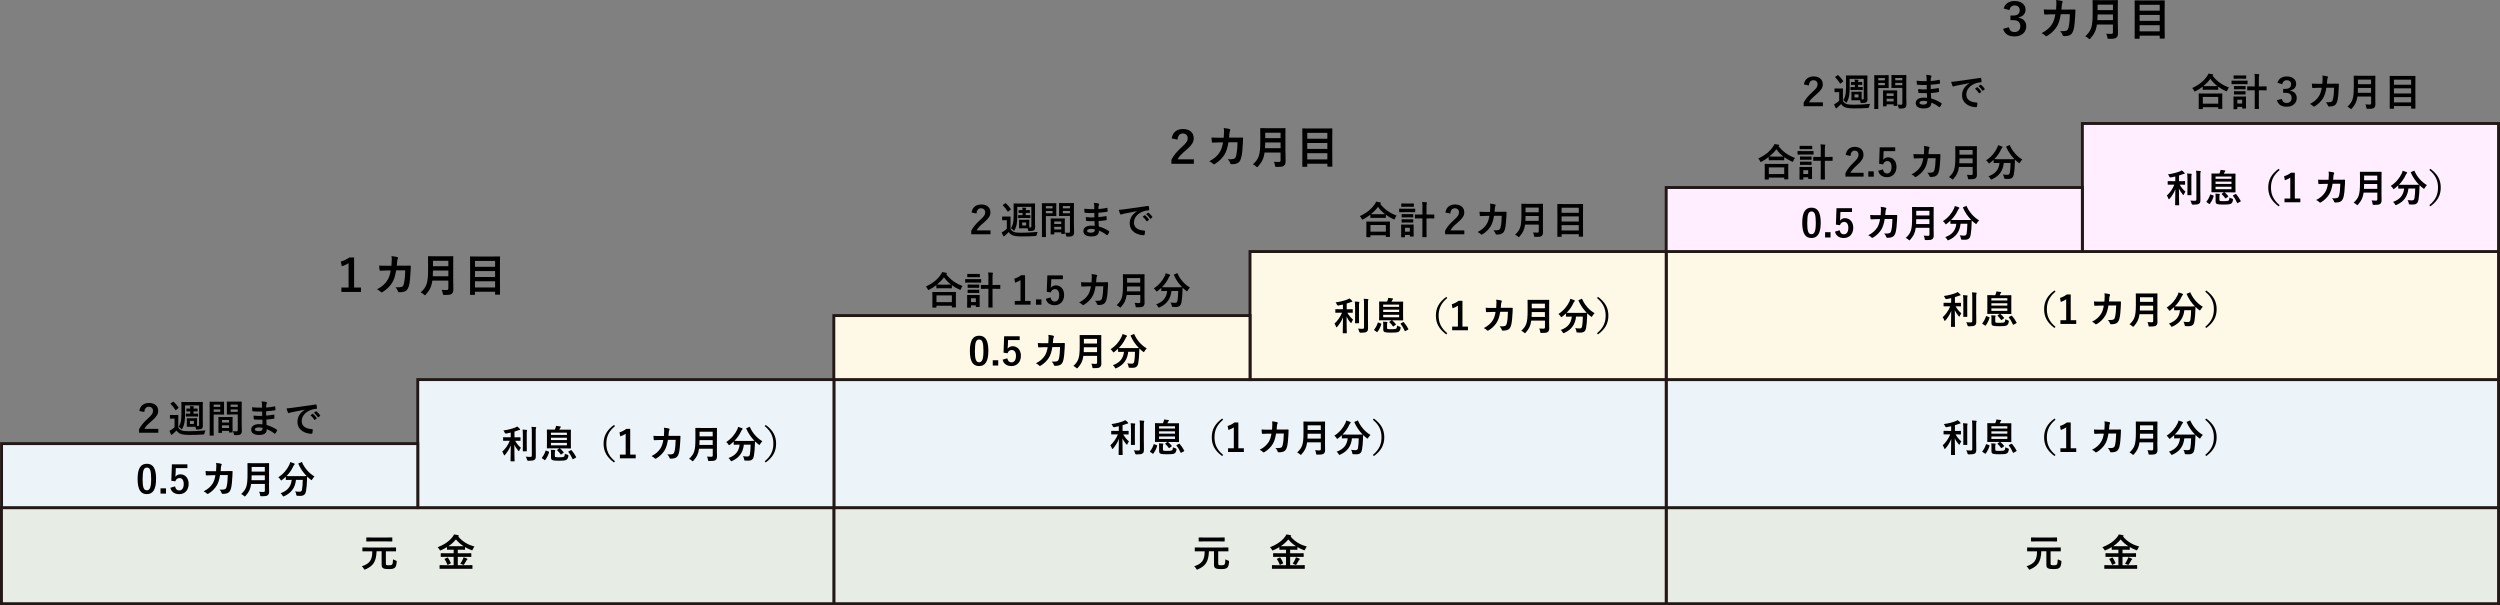 <?xml version="1.0" encoding="UTF-8"?><svg id="_レイヤー_1" xmlns="http://www.w3.org/2000/svg" width="859" height="207.93" viewBox="0 0 859 207.93"><rect x="0" y="0" width="859" height="207.93" fill="#808080" stroke="none"/><rect x="572.5" y="174.43" width="286" height="33" fill="#e7ede4" stroke="#231815" stroke-miterlimit="10"/><rect x="572.5" y="130.43" width="286" height="44" fill="#ecf4fa" stroke="#231815" stroke-miterlimit="10"/><rect x="572.5" y="86.43" width="286" height="44" fill="#fef8e6" stroke="#231815" stroke-miterlimit="10"/><rect x="715.5" y="42.43" width="143" height="44" fill="#fef" stroke="#231815" stroke-miterlimit="10"/><rect x="572.5" y="64.43" width="143" height="22" fill="#fef" stroke="#231815" stroke-miterlimit="10"/><path d="m688.47,2.88c.47-1.66,1.88-2.54,3.77-2.54,2.27,0,3.74,1.24,3.74,2.96,0,1.39-.89,2.41-2.39,2.65v.11c1.68.34,2.63,1.4,2.63,2.96,0,2.08-1.61,3.5-3.99,3.5-2.07,0-3.42-.78-3.97-2.61l1.97-.55c.3,1.17.89,1.65,1.99,1.65,1.17,0,1.96-.76,1.96-1.97,0-1.31-.7-2.11-2.46-2.11h-.93v-1.58h.86c1.62,0,2.33-.69,2.33-1.85,0-1.05-.7-1.63-1.76-1.63-.88,0-1.58.51-1.77,1.61l-1.97-.57v-.02Z"/><path d="m706.47,3.3c.07-.76.09-1.24.11-2.08,0-.4-.01-.73-.11-1.22.81.08,1.51.19,2,.32.2.07.26.19.26.32,0,.09-.03.2-.08.3-.14.23-.17.39-.2.73-.04.5-.07.86-.14,1.62h2.34c.7,0,1.43-.03,2.15-.03.24,0,.32.04.32.22,0,.2-.03.81-.07,1.63-.07,1.89-.27,4.04-.57,5.07-.31,1.19-.84,1.84-1.82,2.08-.35.09-.91.16-1.56.16-.19,0-.31-.11-.37-.31-.2-.57-.45-.99-.89-1.4,1.14.04,1.7-.01,2.1-.14.42-.14.62-.39.8-1.08.28-1.17.42-2.48.46-4.62h-3.11c-.31,1.86-.73,3.26-1.38,4.27-.7,1.16-1.85,2.31-3.27,3.18-.12.08-.24.12-.35.12-.09,0-.2-.04-.3-.15-.31-.34-.77-.66-1.3-.89,1.77-.89,2.79-1.86,3.62-3.15.47-.77.87-1.82,1.11-3.33h-1.39c-.76,0-1.5.03-2.22.08-.15.01-.22-.08-.23-.26-.07-.37-.09-.92-.12-1.5.97.07,1.66.07,2.56.07h1.63Z"/><path d="m727.69,8.38c0,1.07.04,2.23.04,3.08,0,.66-.11,1.07-.5,1.43-.4.37-.92.45-2.56.45-.47,0-.51.01-.57-.47-.07-.45-.23-.99-.4-1.3.66.07,1.15.08,1.76.08.37,0,.54-.2.54-.54v-2.69h-5.5c-.3,2.14-.96,3.34-2.22,4.77-.15.16-.23.26-.32.26s-.19-.08-.35-.24c-.32-.32-.74-.57-1.11-.73,2.03-1.89,2.54-3.2,2.54-7.89v-2.27c0-1.31-.03-2-.03-2.1,0-.17.01-.19.17-.19.11,0,.62.03,2.05.03h4.28c1.43,0,1.93-.03,2.03-.03.15,0,.17.01.17.19,0,.09-.03.78-.03,2.1v6.05h.02Zm-1.68-1.46v-1.96h-5.28c-.01.73-.03,1.38-.07,1.96h5.35Zm-5.28-5.31v1.86h5.28v-1.86h-5.28Z"/><path d="m733.63,13.33c-.15,0-.17-.01-.17-.16,0-.11.03-1.09.03-5.7v-3.02c0-3.04-.03-4.04-.03-4.15,0-.15.01-.17.17-.17.11,0,.65.03,2.15.03h5.7c1.5,0,2.03-.03,2.15-.03.15,0,.17.01.17.17,0,.09-.03,1.09-.03,3.64v3.5c0,4.61.03,5.58.03,5.66,0,.15-.01.16-.17.16h-1.38c-.15,0-.17-.01-.17-.16v-.84h-6.91v.89c0,.15-.01.16-.19.16h-1.35Zm1.54-9.66h6.91V1.66h-6.91v2.01Zm6.91,3.51v-2.05h-6.91v2.05h6.91Zm0,3.59v-2.12h-6.91v2.12h6.91Z"/><path d="m756.86,29.77c-.77.59-1.58,1.11-2.44,1.56-.15.08-.24.13-.31.13-.09,0-.14-.09-.25-.33-.18-.35-.38-.65-.62-.88,2.43-1.1,3.99-2.46,5.08-4.04.24-.34.38-.59.52-.94.52.08,1,.15,1.39.25.15.05.24.09.24.21,0,.07-.02.13-.13.2-.04.02-.08.05-.11.09,1.57,2,3.4,3.23,5.63,4.03-.22.28-.42.64-.55,1-.08.25-.13.34-.24.34-.07,0-.18-.04-.32-.12-.93-.42-1.79-.91-2.57-1.47v.92c0,.13-.01.14-.14.14-.08,0-.44-.02-1.5-.02h-2.05c-1.06,0-1.4.02-1.5.02-.13,0-.14-.01-.14-.14v-.95h.01Zm-1.25,7.69c-.13,0-.14-.01-.14-.14,0-.08.02-.44.02-2.34v-1.13c0-1.13-.02-1.52-.02-1.6,0-.13.01-.14.14-.14.08,0,.54.02,1.8.02h4.22c1.27,0,1.73-.02,1.8-.02.14,0,.15.01.15.14,0,.08-.02.46-.02,1.4v1.3c0,1.9.02,2.26.02,2.32,0,.13-.01.14-.15.14h-1.12c-.13,0-.14-.01-.14-.14v-.44h-5.29v.51c0,.13-.01.14-.15.14h-1.12Zm1.28-1.85h5.29v-2.3h-5.29v2.3Zm3.65-6.01c.78,0,1.18-.01,1.36-.01-.95-.73-1.76-1.57-2.43-2.51-.68.95-1.51,1.77-2.4,2.5.15.01.53.02,1.42.02h2.05Z"/><path d="m770.72,27.72c1,0,1.33-.02,1.41-.02.12,0,.13.01.13.14v.94c0,.14-.01.15-.13.15-.08,0-.41-.02-1.41-.02h-2.43c-1,0-1.33.02-1.4.02-.13,0-.14-.01-.14-.15v-.94c0-.13.01-.14.14-.14.07,0,.4.02,1.4.02h2.43Zm1,7.52c0,1.53.02,1.82.02,1.9,0,.13-.01.14-.14.14h-1.05c-.13,0-.14-.01-.14-.14v-.42h-1.67v.66c0,.13-.01.14-.14.14h-1.03c-.14,0-.15-.01-.15-.14,0-.08.02-.38.02-1.98v-.87c0-.84-.02-1.14-.02-1.24,0-.13.01-.14.15-.14.08,0,.35.02,1.2.02h1.62c.85,0,1.12-.02,1.21-.02.13,0,.14.01.14.14,0,.08-.02.4-.02,1.01v.93h.01Zm-1.27-9.31c.85,0,1.11-.02,1.19-.02.14,0,.15.01.15.14v.87c0,.13-.01.14-.15.14-.08,0-.34-.02-1.19-.02h-1.65c-.86,0-1.12.02-1.2.02-.13,0-.14-.01-.14-.14v-.87c0-.13.01-.14.14-.14.08,0,.34.02,1.2.02h1.65Zm-.14,3.65c.79,0,1.03-.02,1.11-.02.14,0,.15.01.15.14v.86c0,.13-.01.14-.15.14-.08,0-.32-.02-1.11-.02h-1.46c-.8,0-1.05.02-1.12.02-.13,0-.14-.01-.14-.14v-.86c0-.13.01-.14.14-.14.08,0,.32.02,1.12.02h1.46Zm0,1.78c.79,0,1.03-.02,1.11-.02.14,0,.15.01.15.14v.85c0,.13-.01.14-.15.14-.08,0-.32-.02-1.11-.02h-1.46c-.8,0-1.05.02-1.12.02-.13,0-.14-.01-.14-.14v-.85c0-.13.01-.14.14-.14.08,0,.32.02,1.12.02h1.46Zm-1.57,2.91v1.31h1.67v-1.31s-1.67,0-1.67,0Zm6.01-6.89c0-.94-.01-1.33-.11-1.99.51.01,1.01.04,1.45.09.13.01.21.08.21.14,0,.09-.04.15-.07.26-.07.15-.09.48-.09,1.46v2.36h.85c1.2,0,1.61-.02,1.67-.02.14,0,.15.01.15.15v1.07c0,.13-.01.14-.15.14-.07,0-.47-.02-1.67-.02h-.85v3.98c0,1.5.02,2.24.02,2.31,0,.14-.01.15-.13.15h-1.19c-.12,0-.13-.01-.13-.15,0-.07.02-.81.02-2.3v-3.99h-.74c-1.2,0-1.61.02-1.69.02-.14,0-.15-.01-.15-.14v-1.07c0-.14.01-.15.15-.15.08,0,.48.02,1.69.02h.74v-2.33h.01Z"/><path d="m782.53,28.44c.41-1.42,1.61-2.18,3.23-2.18,1.94,0,3.2,1.07,3.2,2.53,0,1.19-.77,2.06-2.05,2.27v.09c1.44.29,2.25,1.2,2.25,2.53,0,1.78-1.38,2.99-3.42,2.99-1.77,0-2.93-.67-3.4-2.23l1.69-.47c.25,1,.77,1.41,1.7,1.41,1,0,1.67-.65,1.67-1.69,0-1.12-.6-1.8-2.11-1.8h-.8v-1.36h.74c1.39,0,1.99-.59,1.99-1.58,0-.9-.6-1.4-1.51-1.4-.75,0-1.36.44-1.52,1.38l-1.69-.48v.02Z"/><path d="m797.96,28.79c.05-.65.08-1.07.09-1.78,0-.34-.01-.62-.09-1.05.7.07,1.3.15,1.72.27.18.05.22.15.22.27,0,.08-.02.18-.07.25-.12.2-.14.33-.18.62-.04.42-.05.74-.12,1.39h2c.6,0,1.23-.02,1.84-.02.21,0,.27.04.27.19,0,.18-.02.7-.05,1.4-.05,1.63-.24,3.45-.48,4.35-.26,1.01-.72,1.57-1.56,1.78-.31.08-.78.14-1.33.14-.15,0-.26-.09-.32-.26-.18-.48-.38-.85-.77-1.2.98.04,1.46-.01,1.79-.12.35-.12.53-.33.68-.92.24-1,.35-2.12.4-3.96h-2.66c-.26,1.6-.62,2.78-1.18,3.65-.6.99-1.58,1.98-2.79,2.72-.11.07-.21.11-.31.11-.08,0-.18-.04-.25-.13-.26-.29-.66-.57-1.11-.77,1.52-.77,2.39-1.6,3.1-2.7.41-.66.74-1.56.95-2.85h-1.19c-.65,0-1.28.02-1.9.07-.13.01-.19-.07-.2-.22-.05-.32-.08-.79-.11-1.28.84.05,1.42.05,2.19.05h1.43Z"/><path d="m816.14,33.14c0,.91.04,1.91.04,2.64,0,.57-.09.91-.42,1.23-.34.32-.79.38-2.19.38-.41,0-.44.01-.48-.41-.05-.38-.2-.85-.34-1.11.57.05.99.07,1.51.07.32,0,.46-.18.46-.46v-2.31h-4.71c-.25,1.84-.81,2.86-1.9,4.09-.13.14-.2.22-.27.22s-.15-.07-.31-.21c-.27-.27-.64-.48-.95-.62,1.74-1.63,2.18-2.74,2.18-6.75v-1.94c0-1.12-.02-1.72-.02-1.79,0-.14.01-.15.14-.15.09,0,.53.02,1.76.02h3.66c1.23,0,1.65-.02,1.74-.02.13,0,.14.01.14.15,0,.08-.02.67-.02,1.79v5.18h-.02Zm-1.44-1.25v-1.67h-4.52c-.01.62-.02,1.18-.05,1.67h4.58Zm-4.52-4.55v1.6h4.52v-1.6h-4.52Z"/><path d="m821.24,37.38c-.13,0-.14-.01-.14-.14,0-.09.02-.93.02-4.88v-2.59c0-2.6-.02-3.45-.02-3.55,0-.13.01-.14.14-.14.09,0,.55.02,1.84.02h4.88c1.28,0,1.74-.02,1.84-.02.13,0,.14.01.14.14,0,.08-.02.94-.02,3.11v2.99c0,3.95.02,4.77.02,4.85,0,.13-.01.14-.14.14h-1.18c-.13,0-.14-.01-.14-.14v-.72h-5.91v.77c0,.13-.01.14-.15.14h-1.18Zm1.32-8.27h5.91v-1.73h-5.91v1.73Zm5.91,3v-1.75h-5.91v1.75h5.91Zm0,3.07v-1.81h-5.91v1.81h5.91Z"/><path d="m619.83,29.04c.24-1.8,1.54-2.78,3.29-2.78,1.92,0,3.19.98,3.19,2.72,0,1.12-.52,1.97-2.16,3.4-1.47,1.24-2.19,1.98-2.58,2.78h4.77v1.33h-6.61v-1.19c.62-1.23,1.52-2.33,3.05-3.72,1.4-1.26,1.74-1.79,1.74-2.63s-.55-1.39-1.44-1.39-1.46.62-1.54,1.8l-1.72-.34h.01Z"/><path d="m633.23,34.67c.27.54.65.81,1.19,1.05.48.18,1.29.26,2.44.26,1.69,0,3.72-.09,5.7-.29-.18.29-.27.62-.33.98-.04.28-.21.43-.48.44-1.69.11-3.3.14-4.69.14s-2.44-.12-3.07-.38c-.6-.24-1.03-.57-1.39-1.13-.37.4-.74.73-1.2,1.12-.14.12-.24.2-.31.27-.05.07-.08.11-.18.11-.07,0-.13-.07-.19-.18-.19-.34-.35-.75-.54-1.21.33-.15.52-.26.77-.44.37-.24.66-.51.99-.81v-2.94h-.53c-.68,0-.86.02-.92.02-.14,0-.15-.01-.15-.15v-1c0-.13.01-.14.15-.14.07,0,.24.02.92.02h.74c.68,0,.88-.02.95-.02.13,0,.14.01.14.14,0,.08-.02.46-.02,1.28v2.87h0Zm-1.86-8.79c.07-.05.12-.07.15-.07s.08.01.13.07c.58.54,1.17,1.19,1.64,1.91.08.12.07.15-.08.27l-.7.58c-.08.07-.13.11-.18.11s-.07-.02-.11-.09c-.48-.8-1.06-1.51-1.62-2.07-.11-.09-.09-.13.05-.22l.7-.48v-.02Zm7.08,5.63c.77,0,1-.02,1.1-.02.12,0,.13.01.13.14,0,.08-.02.31-.02.88v.92c0,.39,0,.6.01.74h.33c.26,0,.37-.09.37-.37v-6.71h-4.83v1.46c0,1.39.04,2.61-.09,3.64-.12,1.08-.34,2.01-.84,2.86-.09.15-.14.24-.2.24-.07,0-.13-.08-.27-.22-.25-.27-.55-.51-.8-.65.48-.68.74-1.49.86-2.51.12-1.03.09-2.33.09-3.9v-.78c0-.73-.02-1.08-.02-1.17,0-.13.01-.14.14-.14.08,0,.52.02,1.77.02h3.55c1.25,0,1.69-.02,1.78-.02.13,0,.14.01.14.14,0,.08-.02.44-.02,1.17v4.82c0,.6.04,1.45.04,1.99,0,.48-.11.85-.37,1.07-.22.19-.73.27-1.58.29-.41,0-.41.01-.46-.35-.04-.24-.08-.42-.13-.59-.15-.01-.38-.01-.68-.01h-1.07c-.77,0-1,.02-1.1.02-.13,0-.14-.01-.14-.14,0-.09.02-.31.02-.88v-.92c0-.58-.02-.79-.02-.88,0-.13.01-.14.14-.14.09,0,.33.02,1.1.02h1.1-.03Zm.32-3.32c.52,0,.87-.02.93-.02.14,0,.15.01.15.13v.74c0,.13-.01.14-.15.14-.07,0-.42-.02-.93-.02h-.32v.77h.34c.65,0,1.03-.02,1.11-.02.13,0,.14.01.14.14v.74c0,.13-.01.14-.14.14-.08,0-.46-.02-1.11-.02h-1.65c-.7,0-1.1.02-1.18.02-.13,0-.14-.01-.14-.14v-.74c0-.13.01-.14.14-.14.08,0,.47.02,1.18.02h.19v-.77h-.14c-.59,0-.97.02-1.05.02-.13,0-.14-.01-.14-.14v-.74c0-.12.01-.13.14-.13.08,0,.45.02,1.05.02h.14c0-.33-.02-.55-.08-.86.41.01.8.04,1.17.08.11.01.18.05.18.13,0,.07-.02.11-.07.19s-.07.19-.07.46h.32-.01Zm-.19,4.25h-1.36v1.05h1.36v-1.05Z"/><path d="m647.5,25.83c.86,0,1.25-.02,1.33-.02.12,0,.13.01.13.15,0,.08-.02.46-.02,1.25v1.64c0,.8.02,1.18.02,1.25,0,.14-.01.15-.13.15-.08,0-.47-.02-1.33-.02h-2.13v4.28c0,1.81.02,2.72.02,2.81,0,.13-.01.14-.14.14h-1.12c-.13,0-.14-.01-.14-.14,0-.09.02-.99.02-2.8v-5.71c0-1.84-.02-2.76-.02-2.84,0-.14.01-.15.14-.15.09,0,.59.02,1.56.02h1.83-.01Zm-2.13.99v.78h2.28v-.78h-2.28Zm2.28,1.67h-2.28v.79h2.28v-.79Zm-.51,8.06c-.13,0-.14-.01-.14-.15,0-.08.02-.44.02-2.39v-1.17c0-1.17-.02-1.56-.02-1.65,0-.13.01-.14.14-.14.09,0,.41.02,1.41.02h1.78c1,0,1.32-.02,1.41-.02.13,0,.14.01.14.14,0,.08-.02.47-.02,1.42v1.31c0,1.91.02,2.27.02,2.33,0,.13-.01.14-.14.14h-.95c-.13,0-.14-.01-.14-.14v-.41h-2.41v.54c0,.14-.01.15-.15.15h-.95Zm1.1-3.58h2.41v-.88h-2.41v.88Zm2.41,1.87v-.92h-2.41v.92h2.41Zm4.35-1.73c0,.92.05,1.98.05,2.63s-.09.95-.38,1.21c-.27.25-.65.35-1.88.35-.4,0-.4.01-.47-.41-.08-.37-.19-.7-.32-.97.41.05.83.07,1.11.07.44,0,.54-.12.54-.52v-5.27h-2.17c-1.03,0-1.38.02-1.45.02-.13,0-.14-.01-.14-.15,0-.08.02-.39.02-1.17v-1.81c0-.77-.02-1.08-.02-1.17,0-.14.01-.15.14-.15.08,0,.42.02,1.45.02h1.94c1.03,0,1.39-.02,1.46-.02.13,0,.14.01.14.15,0,.08-.02.62-.02,1.74v5.45Zm-3.8-6.3v.78h2.44v-.78h-2.44Zm2.44,2.46v-.79h-2.44v.79h2.44Z"/><path d="m662.08,31.99c-.91.02-1.8.02-2.72-.05-.14,0-.2-.05-.21-.22-.05-.29-.08-.81-.08-1.12.98.12,1.98.14,2.97.11-.01-.51-.01-1.01-.02-1.52-1.27.04-2.21.04-3.16-.07-.14,0-.21-.05-.22-.19-.04-.33-.07-.65-.09-1.19,1.14.13,2.3.13,3.45.13,0-.48-.01-.84-.02-1.28-.02-.31-.05-.54-.15-.88.7.04,1.27.12,1.66.24.15.05.24.24.14.4-.09.19-.19.41-.2.64-.01.26-.01.45-.02.85,1.23-.09,2.11-.24,2.89-.4.15-.04.21,0,.22.15.05.37.07.73.07.97,0,.18-.04.2-.14.21-.93.15-1.78.26-3.05.34,0,.53.01,1.01.01,1.5,1-.07,1.64-.2,2.58-.34.15-.04.2-.01.21.11.01.25.04.68.04,1.08,0,.13-.05.18-.2.19-.87.14-1.47.24-2.58.32.02.6.05,1.25.09,1.86,1.27.35,2.34.84,3.5,1.6.13.12.13.15.09.32-.09.25-.36.74-.58.98-.05.08-.11.11-.18.11-.04,0-.09-.01-.14-.07-.8-.64-1.62-1.1-2.63-1.51-.01,1.43-.87,2-2.67,2s-2.7-.75-2.7-1.85,1.05-1.87,2.64-1.87c.33,0,.65,0,1.27.05-.02-.58-.05-1.12-.07-1.57v-.03Zm-1.13,2.66c-.97,0-1.42.27-1.42.7,0,.34.4.59,1.31.59.53,0,1.01-.15,1.2-.4.11-.14.14-.37.14-.74-.38-.09-.86-.15-1.23-.15h0Z"/><path d="m676.69,28.55c-1.61.31-3.02.58-4.43.87-.51.12-.64.14-.82.21-.09.04-.19.11-.29.11-.09,0-.2-.08-.25-.2-.18-.35-.32-.81-.48-1.43.67-.02,1.07-.08,2.1-.22,1.63-.24,4.52-.67,7.93-1.12.2-.02.26.05.27.14.07.31.13.79.14,1.17,0,.15-.08.2-.25.2-.62.04-1.05.11-1.61.29-2.24.77-3.37,2.31-3.37,3.89,0,1.7,1.21,2.63,3.51,2.77.21,0,.29.05.29.2,0,.34-.05.8-.14,1.13-.04.2-.09.27-.25.27-2.32,0-4.87-1.33-4.87-4.08,0-1.87.93-3.14,2.53-4.18v-.02Zm2.61,1.43c.07-.05.12-.04.2.02.41.32.88.85,1.25,1.41.05.08.05.14-.04.21l-.55.41c-.09.07-.15.05-.22-.04-.4-.6-.81-1.11-1.33-1.53l.69-.48h0Zm1.18-.86c.08-.05.12-.04.2.02.48.37.97.9,1.25,1.36.05.08.07.15-.04.24l-.53.41c-.11.08-.18.04-.22-.04-.35-.57-.78-1.07-1.32-1.52l.66-.47Z"/><path d="m607.74,53.97c-.77.59-1.58,1.11-2.44,1.56-.15.08-.24.13-.31.13-.09,0-.14-.09-.25-.33-.18-.35-.38-.65-.62-.88,2.43-1.1,3.99-2.46,5.08-4.04.24-.34.38-.59.52-.93.52.08,1,.15,1.39.25.15.05.24.09.24.21,0,.07-.02.13-.13.2-.04.02-.08.05-.11.09,1.57,2,3.4,3.23,5.63,4.03-.22.27-.42.64-.55,1-.08.25-.13.34-.24.34-.07,0-.18-.04-.32-.12-.93-.42-1.79-.91-2.57-1.47v.92c0,.13-.01.14-.14.14-.08,0-.44-.02-1.5-.02h-2.05c-1.06,0-1.4.02-1.5.02-.13,0-.14-.01-.14-.14v-.95h.01Zm-1.25,7.69c-.13,0-.14-.01-.14-.14,0-.08.02-.44.02-2.34v-1.13c0-1.13-.02-1.52-.02-1.6,0-.13.01-.14.14-.14.08,0,.54.02,1.8.02h4.22c1.27,0,1.73-.02,1.8-.02.14,0,.15.01.15.14,0,.08-.02.46-.02,1.4v1.3c0,1.9.02,2.25.02,2.32,0,.13-.01.14-.15.14h-1.12c-.13,0-.14-.01-.14-.14v-.44h-5.29v.51c0,.13-.01.14-.15.14h-1.12Zm1.28-1.85h5.29v-2.3h-5.29v2.3Zm3.65-6.01c.78,0,1.18-.01,1.36-.01-.95-.73-1.76-1.57-2.43-2.51-.68.95-1.51,1.77-2.4,2.5.15.01.53.02,1.42.02h2.05Z"/><path d="m621.6,51.92c1,0,1.33-.02,1.41-.02.12,0,.13.01.13.14v.93c0,.14-.01.15-.13.15-.08,0-.41-.02-1.41-.02h-2.43c-1,0-1.33.02-1.4.02-.13,0-.14-.01-.14-.15v-.93c0-.13.01-.14.14-.14.07,0,.4.02,1.4.02h2.43Zm1,7.52c0,1.53.02,1.82.02,1.9,0,.13-.01.14-.14.14h-1.05c-.13,0-.14-.01-.14-.14v-.42h-1.67v.66c0,.13-.01.14-.14.14h-1.03c-.14,0-.15-.01-.15-.14,0-.08.02-.38.02-1.98v-.87c0-.84-.02-1.14-.02-1.24,0-.13.01-.14.15-.14.08,0,.35.02,1.2.02h1.62c.85,0,1.12-.02,1.21-.02.13,0,.14.01.14.14,0,.08-.02.4-.02,1.01v.93h.01Zm-1.27-9.31c.85,0,1.11-.02,1.19-.02.14,0,.15.01.15.14v.87c0,.13-.01.14-.15.14-.08,0-.34-.02-1.19-.02h-1.65c-.86,0-1.12.02-1.2.02-.13,0-.14-.01-.14-.14v-.87c0-.13.01-.14.14-.14.08,0,.34.02,1.2.02h1.65Zm-.14,3.65c.79,0,1.03-.02,1.11-.02.14,0,.15.01.15.14v.86c0,.13-.01.14-.15.14-.08,0-.32-.02-1.11-.02h-1.46c-.8,0-1.05.02-1.12.02-.13,0-.14-.01-.14-.14v-.86c0-.13.01-.14.14-.14.08,0,.32.02,1.12.02h1.46Zm0,1.78c.79,0,1.03-.02,1.11-.02.14,0,.15.01.15.14v.85c0,.13-.01.14-.15.14-.08,0-.32-.02-1.11-.02h-1.46c-.8,0-1.05.02-1.12.02-.13,0-.14-.01-.14-.14v-.85c0-.13.01-.14.14-.14.08,0,.32.02,1.12.02h1.46Zm-1.57,2.92v1.31h1.67v-1.31h-1.67Zm6.01-6.89c0-.93-.01-1.33-.11-1.99.51.01,1.01.04,1.45.09.13.01.21.08.21.14,0,.09-.04.15-.07.26-.07.15-.09.48-.09,1.46v2.37h.85c1.2,0,1.61-.02,1.67-.02.14,0,.15.01.15.15v1.07c0,.13-.01.14-.15.14-.07,0-.47-.02-1.67-.02h-.85v3.98c0,1.5.02,2.24.02,2.31,0,.14-.01.15-.13.15h-1.19c-.12,0-.13-.01-.13-.15,0-.07.02-.81.02-2.3v-3.99h-.74c-1.2,0-1.61.02-1.69.02-.14,0-.15-.01-.15-.14v-1.07c0-.14.01-.15.15-.15.08,0,.48.02,1.69.02h.74v-2.33h.01Z"/><path d="m634.19,53.24c.22-1.8,1.45-2.78,3.1-2.78,1.8,0,3,.98,3,2.72,0,1.12-.48,1.97-2.03,3.4-1.39,1.24-2.05,1.98-2.45,2.79h4.52v1.32h-6.24v-1.18c.59-1.24,1.44-2.34,2.87-3.73,1.32-1.27,1.61-1.79,1.61-2.63,0-.88-.52-1.4-1.32-1.4s-1.34.62-1.42,1.83l-1.65-.34h.01Z"/><path d="m643.83,60.7h-1.88v-1.82h1.88v1.82Z"/><path d="m651.2,51.94h-3.98l-.08,2.03c-.01.31-.04.66-.08.95.35-.53.98-.87,1.73-.87,1.66,0,2.84,1.31,2.84,3.3,0,2.12-1.32,3.52-3.22,3.52-1.58,0-2.71-.72-3.06-2.19l1.61-.48c.19.98.7,1.4,1.44,1.4.95,0,1.54-.81,1.54-2.21,0-1.31-.54-2.05-1.46-2.05-.67,0-1.2.41-1.43,1.13l-1.38-.2.2-5.64h5.33v1.32h0Z"/><path d="m661.05,52.99c.05-.65.08-1.07.09-1.78,0-.34-.01-.62-.09-1.05.7.07,1.3.15,1.72.27.18.05.22.15.22.28,0,.08-.02.18-.07.25-.12.2-.14.33-.18.62-.04.42-.05.74-.12,1.39h2c.6,0,1.23-.02,1.84-.02.21,0,.27.04.27.19,0,.18-.02.7-.05,1.4-.05,1.63-.24,3.45-.48,4.35-.26,1.01-.72,1.57-1.56,1.78-.31.08-.78.14-1.33.14-.15,0-.26-.09-.32-.26-.18-.48-.38-.85-.77-1.2.98.04,1.46-.01,1.79-.12.35-.12.53-.33.68-.92.24-1,.35-2.12.4-3.96h-2.66c-.26,1.6-.62,2.78-1.18,3.65-.6.99-1.58,1.98-2.79,2.72-.11.07-.21.11-.31.11-.08,0-.18-.04-.25-.13-.26-.29-.66-.57-1.11-.77,1.52-.77,2.39-1.6,3.1-2.7.41-.66.74-1.56.95-2.85h-1.19c-.65,0-1.28.02-1.9.07-.13.01-.19-.07-.2-.22-.05-.32-.08-.79-.11-1.28.84.05,1.42.05,2.19.05h1.43Z"/><path d="m679.23,57.34c0,.91.04,1.91.04,2.64,0,.57-.09.91-.42,1.23-.34.32-.79.38-2.19.38-.41,0-.44.01-.48-.41-.05-.38-.2-.85-.34-1.11.57.05.99.07,1.51.07.32,0,.46-.18.46-.46v-2.31h-4.71c-.25,1.84-.81,2.86-1.9,4.09-.13.14-.2.22-.27.22s-.15-.07-.31-.21c-.27-.27-.64-.48-.95-.62,1.74-1.63,2.18-2.74,2.18-6.75v-1.94c0-1.12-.02-1.72-.02-1.79,0-.14.01-.15.14-.15.09,0,.53.02,1.76.02h3.66c1.23,0,1.65-.02,1.74-.02.13,0,.14.01.14.15,0,.08-.02.67-.02,1.79v5.18h-.02Zm-1.44-1.25v-1.67h-4.52c-.01.62-.02,1.18-.05,1.67h4.58Zm-4.52-4.55v1.6h4.52v-1.6h-4.52Z"/><path d="m690.34,49.87c.18-.08.2-.07.25.07.86,2.01,2.48,3.84,4.28,4.87-.24.21-.54.6-.77.99-.12.2-.18.29-.25.29-.07,0-.14-.07-.27-.18-.45-.33-.87-.68-1.25-1.07-.02.38-.02.85-.04,1.31-.04,1.41-.13,2.46-.33,3.7-.18,1.05-.67,1.63-1.97,1.63-.33,0-.58,0-.9-.02-.41-.02-.4-.02-.48-.46-.09-.45-.22-.8-.41-1.06.66.09,1.05.12,1.51.12.55,0,.78-.21.88-.81.13-.77.22-1.78.25-3.27h-2.34c-.25,2.64-1.57,4.51-4.02,5.6-.14.07-.24.11-.32.11-.11,0-.14-.09-.27-.32-.18-.32-.42-.6-.67-.79,2.4-.87,3.56-2.27,3.82-4.59h-.15c-1.24,0-1.66.02-1.74.02-.13,0-.14-.01-.14-.14v-.97c-.41.4-.83.75-1.28,1.1-.14.11-.22.18-.29.18-.09,0-.14-.09-.27-.29-.21-.33-.52-.66-.74-.8,1.78-1.14,3.06-2.71,3.82-4.36.12-.26.2-.52.26-.85.47.12,1.01.31,1.38.46.14.07.19.13.19.22,0,.08-.04.13-.11.2-.13.11-.21.22-.31.42-.66,1.43-1.46,2.54-2.42,3.5.19.01.65.02,1.66.02h3.55c1.14,0,1.58-.01,1.72-.02-1.23-1.24-2.18-2.68-2.84-4.18-.05-.14-.02-.15.12-.22l.93-.37-.02-.03Z"/><path d="m625.6,76.53c0,3.73-1.13,5.25-3.19,5.25s-3.16-1.5-3.16-5.23,1.14-5.2,3.18-5.2,3.17,1.45,3.17,5.17h0Zm-4.64.01c0,2.97.41,3.93,1.45,3.93s1.5-.98,1.5-3.93-.41-3.88-1.46-3.88-1.47.9-1.47,3.88h-.01Z"/><path d="m628.98,81.6h-1.88v-1.82h1.88v1.82Z"/><path d="m636.35,72.85h-3.98l-.08,2.03c-.01.31-.04.66-.08.95.35-.53.98-.87,1.73-.87,1.66,0,2.84,1.31,2.84,3.3,0,2.12-1.32,3.52-3.22,3.52-1.58,0-2.71-.72-3.06-2.19l1.61-.48c.19.98.7,1.4,1.44,1.4.95,0,1.54-.81,1.54-2.21,0-1.31-.54-2.05-1.46-2.05-.67,0-1.2.41-1.43,1.13l-1.38-.2.2-5.64h5.33v1.32h0Z"/><path d="m646.2,73.89c.05-.65.08-1.07.09-1.78,0-.34-.01-.62-.09-1.04.7.07,1.3.15,1.72.28.18.06.22.15.22.27,0,.08-.02.18-.07.25-.12.2-.14.33-.18.62-.04.42-.05.74-.12,1.39h2c.6,0,1.23-.02,1.84-.02.21,0,.27.04.27.19,0,.18-.02.7-.05,1.4-.05,1.63-.24,3.45-.48,4.34-.26,1.01-.72,1.57-1.56,1.78-.31.08-.78.14-1.33.14-.15,0-.26-.09-.32-.26-.18-.48-.38-.85-.77-1.2.98.04,1.46-.01,1.79-.12.35-.12.53-.33.68-.92.24-1,.35-2.12.4-3.96h-2.66c-.26,1.59-.62,2.78-1.18,3.65-.6.99-1.58,1.98-2.79,2.72-.11.07-.21.11-.31.11-.08,0-.18-.04-.25-.13-.26-.29-.66-.57-1.11-.77,1.52-.77,2.39-1.59,3.1-2.69.41-.66.74-1.56.95-2.85h-1.19c-.65,0-1.28.02-1.9.07-.13.01-.19-.07-.2-.22-.05-.32-.08-.79-.11-1.28.84.06,1.42.06,2.19.06h1.43Z"/><path d="m664.38,78.24c0,.91.04,1.91.04,2.64,0,.57-.09.91-.42,1.23-.34.32-.79.38-2.19.38-.41,0-.44.01-.48-.41-.05-.38-.2-.85-.34-1.11.57.06.99.07,1.51.07.32,0,.46-.18.46-.46v-2.31h-4.71c-.25,1.84-.81,2.86-1.9,4.09-.13.14-.2.22-.27.22s-.15-.07-.31-.21c-.27-.27-.64-.48-.95-.62,1.74-1.63,2.18-2.74,2.18-6.75v-1.94c0-1.12-.02-1.72-.02-1.79,0-.14.01-.15.14-.15.09,0,.53.02,1.76.02h3.66c1.23,0,1.65-.02,1.74-.02.13,0,.14.01.14.15,0,.08-.02.67-.02,1.79v5.18h-.02Zm-1.44-1.25v-1.67h-4.52c-.01.62-.02,1.18-.05,1.67h4.58Zm-4.52-4.55v1.59h4.52v-1.59h-4.52Z"/><path d="m675.49,70.77c.18-.08.2-.07.25.07.86,2.01,2.48,3.84,4.28,4.87-.24.21-.54.61-.77.99-.12.2-.18.29-.25.29-.07,0-.14-.07-.27-.18-.45-.33-.87-.68-1.25-1.07-.02.38-.02.85-.04,1.31-.04,1.41-.13,2.46-.33,3.7-.18,1.04-.67,1.63-1.97,1.63-.33,0-.58,0-.9-.02-.41-.02-.4-.02-.48-.46-.09-.45-.22-.8-.41-1.06.66.09,1.05.12,1.51.12.55,0,.78-.21.88-.81.13-.77.22-1.78.25-3.27h-2.34c-.25,2.64-1.57,4.51-4.02,5.6-.14.07-.24.11-.32.11-.11,0-.14-.09-.27-.32-.18-.32-.42-.61-.67-.79,2.4-.87,3.56-2.27,3.82-4.59h-.15c-1.24,0-1.66.02-1.74.02-.13,0-.14-.01-.14-.14v-.97c-.41.4-.82.75-1.28,1.1-.14.11-.22.18-.29.18-.09,0-.14-.09-.27-.29-.21-.33-.52-.66-.74-.8,1.78-1.14,3.06-2.71,3.82-4.36.12-.26.2-.52.26-.85.47.12,1.01.31,1.38.46.14.07.19.13.19.22,0,.08-.04.13-.11.2-.13.11-.21.22-.31.42-.66,1.43-1.46,2.54-2.42,3.5.19.01.65.02,1.66.02h3.55c1.14,0,1.58-.01,1.72-.02-1.23-1.24-2.18-2.68-2.84-4.18-.05-.14-.02-.15.12-.22l.93-.37-.02-.03Z"/><path d="m746.57,63.44c-1.14,0-1.53.02-1.61.02-.13,0-.14-.01-.14-.14v-.95c0-.13.01-.14.14-.14.08,0,.46.02,1.61.02h.86v-1.61c-.51.12-1.01.24-1.54.33-.26.04-.44-.07-.54-.34-.12-.26-.26-.53-.44-.73,1.61-.2,3.22-.66,4.08-1.01.32-.13.46-.21.67-.34.38.27.65.53.88.79.09.11.13.15.13.25,0,.11-.11.15-.25.15-.18.01-.35.09-.58.18-.35.12-.73.25-1.12.37v1.97h.34c1.13,0,1.52-.02,1.6-.02.13,0,.14.01.14.14v.95c0,.13-.01.14-.14.14-.08,0-.46-.02-1.6-.02h-.11c.48.92,1.28,1.83,1.98,2.41-.2.24-.4.59-.53.91-.07.15-.12.24-.19.24-.05,0-.13-.07-.22-.19-.51-.6-.97-1.27-1.31-2.01,0,3.18.08,5.35.08,5.58,0,.12-.01.13-.15.13h-1.1c-.13,0-.14-.01-.14-.13,0-.24.07-2.38.08-5.38-.47,1.27-1.17,2.32-1.97,3.27-.11.12-.18.19-.24.19s-.12-.07-.18-.22c-.13-.37-.35-.81-.53-1.06.98-.9,1.92-2.12,2.58-3.73h-.57l.03-.03Zm5.03-1.87c0-.87-.01-1.34-.09-1.97.48.01.91.04,1.38.11.13.01.19.07.19.14,0,.11-.05.2-.08.29-.05.19-.05.45-.05,1.41v3.64c0,1.12.02,1.66.02,1.74,0,.13-.01.14-.14.14h-1.1c-.13,0-.14-.01-.14-.14,0-.08.02-.62.02-1.74v-3.63h0Zm4.44,4.51c0,.92.02,1.97.02,2.63s-.09,1.03-.47,1.28c-.37.25-.79.33-2.07.34-.27,0-.44-.14-.51-.42-.09-.41-.24-.77-.42-1.01.53.07,1.03.09,1.51.09.42,0,.58-.09.58-.52v-7.93c0-.86-.01-1.27-.11-1.88.48.01.97.04,1.41.09.13.01.21.08.21.14,0,.12-.04.19-.08.27-.08.15-.08.45-.08,1.34v5.57h0Z"/><path d="m758.25,69.5c-.15-.12-.15-.15-.08-.25.48-.59.99-1.52,1.23-2.33.05-.14.07-.15.25-.08l.84.32c.15.07.18.11.13.24-.27.95-.79,1.95-1.32,2.64-.04.05-.08.08-.12.08s-.08-.02-.15-.08l-.77-.53h-.01Zm6.1-3.42c.51.42.86.78,1.25,1.28.09.12.09.14-.04.22l-.72.53c-.08.05-.12.09-.15.09-.02,0-.05-.04-.11-.11-.33-.52-.73-.92-1.17-1.33-.09-.11-.09-.13.07-.25l.58-.41.09-.05h-2.33c-1.28,0-1.73.02-1.83.02-.13,0-.14-.01-.14-.14,0-.09.02-.53.02-1.48v-3.23c0-.97-.02-1.4-.02-1.47,0-.13.01-.14.14-.14.09,0,.54.02,1.83.02h.77c.11-.24.19-.45.27-.68.07-.18.12-.37.15-.6.45.04,1.07.12,1.44.2.12.02.2.09.2.18,0,.07-.05.12-.12.19-.09.08-.15.2-.21.31l-.22.44h2.06c1.28,0,1.73-.02,1.82-.02.13,0,.14.01.14.14,0,.07-.02.52-.02,1.47v3.23c0,.97.02,1.41.02,1.48,0,.13-.01.14-.14.14-.09,0-.54-.02-1.82-.02h-1.86l.04.02h0Zm-1.76,2.54c0,.25.05.38.24.42.22.07.54.08,1.19.08.72,0,1.36-.01,1.69-.2.24-.13.29-.53.32-1.03.26.14.59.26.92.35.23.07.33.22.31.45-.13.8-.38,1.13-.75,1.33-.48.24-1.31.27-2.53.27-1.12,0-1.73-.04-2.16-.18-.37-.13-.54-.37-.54-.97v-1.53c0-.32-.01-.78-.07-1.08.44.01.95.04,1.33.09.15.02.2.07.2.14s-.02.13-.07.21c-.07.12-.08.21-.08.47v1.13l-.02.03Zm-1.33-7.96v.78h5.48v-.78h-5.48Zm5.48,2.54v-.8h-5.48v.8h5.48Zm0,.97h-5.48v.84h5.48v-.84Zm1.36,2.54c.14-.08.19-.07.26.02.59.72,1.13,1.48,1.54,2.28.07.13.05.15-.11.26l-.85.46c-.08.04-.13.07-.18.07s-.05-.02-.09-.09c-.37-.84-.81-1.65-1.4-2.37-.09-.11-.08-.14.07-.24l.74-.41h.01Z"/><path d="m783.28,58.41c-2.19,1.8-2.97,3.72-2.97,6.04s.78,4.23,2.97,6.04l-.34.41c-2.53-1.85-3.57-3.85-3.57-6.45s1.05-4.61,3.57-6.45c0,0,.34.41.34.41Z"/><path d="m788.51,68.21h1.88v1.28h-5.43v-1.28h1.98v-7.17c-.51.34-1.13.66-1.86.9l-.26-1.39c.87-.25,1.65-.67,2.34-1.19h1.34v8.85h.01Z"/><path d="m800.09,61.79c.05-.65.08-1.07.09-1.78,0-.34-.01-.62-.09-1.05.7.07,1.3.15,1.72.27.18.05.22.15.22.27,0,.08-.02.18-.07.25-.12.2-.14.33-.18.62-.04.42-.05.74-.12,1.39h2c.6,0,1.23-.02,1.84-.02.21,0,.27.04.27.19,0,.18-.02.7-.05,1.4-.05,1.63-.24,3.45-.48,4.35-.26,1.01-.72,1.57-1.56,1.78-.31.08-.78.14-1.33.14-.15,0-.26-.09-.32-.26-.18-.48-.38-.85-.77-1.2.98.04,1.46-.01,1.79-.12.35-.12.53-.33.68-.92.24-1,.35-2.12.4-3.96h-2.66c-.26,1.6-.62,2.78-1.18,3.65-.6.99-1.58,1.98-2.79,2.72-.11.07-.21.11-.31.11-.08,0-.18-.04-.25-.13-.26-.29-.66-.57-1.11-.77,1.52-.77,2.39-1.6,3.1-2.7.41-.66.74-1.56.95-2.85h-1.19c-.65,0-1.28.02-1.9.07-.13.01-.19-.07-.2-.22-.05-.32-.08-.79-.11-1.28.84.05,1.42.05,2.19.05h1.43Z"/><path d="m818.27,66.14c0,.91.04,1.91.04,2.64,0,.57-.09.91-.42,1.23-.34.32-.79.38-2.19.38-.41,0-.44.01-.48-.41-.05-.38-.2-.85-.34-1.11.57.05.99.07,1.51.07.32,0,.46-.18.46-.46v-2.31h-4.71c-.25,1.84-.81,2.86-1.9,4.09-.13.14-.2.22-.27.22s-.15-.07-.31-.21c-.27-.28-.64-.48-.95-.62,1.74-1.63,2.18-2.74,2.18-6.75v-1.94c0-1.12-.02-1.72-.02-1.79,0-.14.01-.15.14-.15.09,0,.53.02,1.76.02h3.66c1.23,0,1.65-.02,1.74-.02.13,0,.14.01.14.15,0,.08-.02.67-.02,1.79v5.18h-.02Zm-1.44-1.25v-1.67h-4.52c-.01.62-.02,1.18-.05,1.67h4.58Zm-4.52-4.55v1.6h4.52v-1.6h-4.52Z"/><path d="m829.37,58.67c.18-.08.2-.07.25.07.86,2.01,2.47,3.84,4.28,4.87-.24.21-.54.6-.77.99-.12.2-.18.29-.25.29-.07,0-.14-.07-.27-.18-.45-.33-.87-.68-1.25-1.07-.02.38-.02.85-.04,1.31-.04,1.41-.13,2.46-.33,3.7-.18,1.05-.67,1.63-1.97,1.63-.33,0-.58,0-.9-.02-.41-.02-.4-.02-.48-.46-.09-.45-.22-.8-.41-1.06.66.09,1.05.12,1.51.12.55,0,.78-.21.88-.81.13-.77.22-1.78.25-3.27h-2.34c-.25,2.64-1.57,4.51-4.02,5.6-.14.07-.24.11-.32.11-.11,0-.14-.09-.28-.32-.18-.32-.42-.6-.67-.79,2.4-.87,3.56-2.27,3.82-4.59h-.15c-1.24,0-1.66.02-1.74.02-.13,0-.14-.01-.14-.14v-.97c-.41.4-.83.75-1.28,1.1-.14.11-.22.18-.29.18-.09,0-.14-.09-.27-.29-.21-.33-.52-.66-.74-.8,1.78-1.14,3.06-2.71,3.82-4.36.12-.26.2-.52.26-.85.47.12,1.01.31,1.38.46.14.07.19.13.19.22,0,.08-.04.13-.11.2-.13.11-.21.22-.31.42-.66,1.43-1.46,2.54-2.42,3.5.19.01.65.02,1.66.02h3.55c1.14,0,1.58-.01,1.72-.02-1.23-1.24-2.18-2.68-2.84-4.18-.05-.14-.02-.15.12-.22l.93-.37-.02-.03Z"/><path d="m835.07,58c2.53,1.85,3.57,3.85,3.57,6.45s-1.05,4.61-3.57,6.45l-.34-.41c2.19-1.8,2.97-3.72,2.97-6.04s-.78-4.23-2.97-6.04l.34-.41Z"/><path d="m669.56,105.24c-1.14,0-1.53.02-1.61.02-.13,0-.14-.01-.14-.14v-.95c0-.13.01-.14.14-.14.08,0,.46.02,1.61.02h.86v-1.61c-.51.12-1.01.24-1.54.33-.26.04-.44-.07-.54-.34-.12-.26-.26-.53-.44-.73,1.61-.2,3.22-.66,4.08-1.01.32-.13.46-.21.67-.34.38.27.65.53.88.79.09.11.13.15.13.25,0,.11-.11.15-.25.15-.18.01-.35.09-.58.18-.35.12-.73.25-1.12.37v1.97h.34c1.13,0,1.52-.02,1.6-.02.13,0,.14.01.14.14v.95c0,.13-.01.14-.14.14-.08,0-.46-.02-1.6-.02h-.11c.48.92,1.28,1.83,1.98,2.41-.2.24-.4.59-.53.91-.07.15-.12.24-.19.24-.05,0-.13-.07-.22-.19-.51-.61-.97-1.27-1.31-2.01,0,3.18.08,5.35.08,5.58,0,.12-.01.13-.15.13h-1.1c-.13,0-.14-.01-.14-.13,0-.24.07-2.38.08-5.38-.47,1.27-1.17,2.32-1.97,3.27-.11.12-.18.19-.24.19s-.12-.07-.18-.22c-.13-.37-.35-.81-.53-1.06.98-.9,1.92-2.12,2.58-3.73h-.57l.03-.03Zm5.03-1.87c0-.87-.01-1.34-.09-1.97.48.01.91.04,1.38.11.13.01.19.07.19.14,0,.11-.05.2-.08.29-.05.19-.05.45-.05,1.41v3.64c0,1.12.02,1.66.02,1.74,0,.13-.01.14-.14.14h-1.1c-.13,0-.14-.01-.14-.14,0-.08.02-.62.02-1.74v-3.63h0Zm4.44,4.51c0,.92.02,1.97.02,2.63s-.09,1.03-.47,1.28c-.37.25-.79.33-2.07.34-.27,0-.44-.14-.51-.42-.09-.41-.24-.77-.42-1.01.53.07,1.03.09,1.51.09.42,0,.58-.09.58-.52v-7.93c0-.86-.01-1.27-.11-1.88.48.01.97.04,1.41.09.13.01.21.08.21.14,0,.12-.04.19-.08.28-.08.15-.08.45-.08,1.34v5.57h0Z"/><path d="m681.23,111.3c-.15-.12-.15-.15-.08-.25.48-.59.99-1.52,1.23-2.33.05-.14.07-.15.25-.08l.84.32c.15.07.18.11.13.24-.27.95-.79,1.95-1.32,2.64-.04.06-.08.08-.12.08s-.08-.02-.15-.08l-.77-.53h-.01Zm6.1-3.42c.51.42.86.78,1.25,1.28.09.12.09.14-.04.22l-.72.53c-.08.06-.12.09-.15.09-.02,0-.05-.04-.11-.11-.33-.52-.73-.92-1.17-1.33-.09-.11-.09-.13.07-.25l.58-.41.09-.06h-2.33c-1.28,0-1.73.02-1.83.02-.13,0-.14-.01-.14-.14,0-.09.02-.53.02-1.48v-3.23c0-.97-.02-1.4-.02-1.47,0-.13.01-.14.14-.14.09,0,.54.02,1.83.02h.77c.11-.24.19-.45.27-.68.07-.18.12-.37.15-.61.45.04,1.07.12,1.44.2.12.02.2.09.2.18,0,.07-.05.12-.12.19-.09.08-.15.2-.21.31l-.22.44h2.06c1.28,0,1.73-.02,1.82-.02.13,0,.14.01.14.14,0,.07-.02.52-.02,1.47v3.23c0,.97.02,1.41.02,1.48,0,.13-.01.14-.14.14-.09,0-.54-.02-1.82-.02h-1.86l.04.02h0Zm-1.76,2.54c0,.25.05.38.24.42.22.07.54.08,1.19.08.72,0,1.36-.01,1.69-.2.24-.13.29-.53.32-1.03.26.14.59.26.92.35.23.07.33.22.31.45-.13.8-.38,1.13-.75,1.33-.48.24-1.31.27-2.53.27-1.12,0-1.73-.04-2.16-.18-.37-.13-.54-.37-.54-.97v-1.53c0-.32-.01-.78-.07-1.08.44.01.95.04,1.33.09.15.02.2.07.2.14s-.02.13-.07.21c-.07.12-.08.21-.08.47v1.13l-.02.03Zm-1.33-7.96v.78h5.48v-.78h-5.48Zm5.48,2.54v-.8h-5.48v.8h5.48Zm0,.97h-5.48v.84h5.48v-.84Zm1.36,2.54c.14-.08.19-.07.26.02.59.72,1.13,1.48,1.54,2.28.07.13.05.15-.11.26l-.85.46c-.08.04-.13.07-.18.07s-.05-.02-.09-.09c-.37-.84-.81-1.65-1.4-2.37-.09-.11-.08-.14.07-.24l.74-.41h.01Z"/><path d="m706.27,100.21c-2.19,1.8-2.97,3.72-2.97,6.04s.78,4.23,2.97,6.04l-.34.41c-2.53-1.85-3.57-3.85-3.57-6.45s1.05-4.61,3.57-6.45l.34.41Z"/><path d="m711.51,110.02h1.88v1.28h-5.43v-1.28h1.98v-7.17c-.51.34-1.13.66-1.86.9l-.26-1.39c.87-.25,1.65-.67,2.34-1.19h1.34v8.86h.01Z"/><path d="m723.08,103.6c.05-.65.08-1.07.09-1.78,0-.34-.01-.62-.09-1.04.7.07,1.3.15,1.72.28.18.06.22.15.22.27,0,.08-.02.18-.07.25-.12.2-.14.33-.18.62-.04.42-.05.74-.12,1.39h2c.6,0,1.23-.02,1.84-.02.21,0,.27.04.27.19,0,.18-.02.7-.05,1.4-.05,1.63-.24,3.45-.48,4.34-.26,1.01-.72,1.57-1.56,1.78-.31.08-.78.14-1.33.14-.15,0-.26-.09-.32-.26-.18-.48-.38-.85-.77-1.2.98.04,1.46-.01,1.79-.12.35-.12.53-.33.68-.92.24-1,.35-2.12.4-3.96h-2.66c-.26,1.59-.62,2.78-1.18,3.65-.6.99-1.58,1.98-2.79,2.72-.11.07-.21.11-.31.11-.08,0-.18-.04-.25-.13-.26-.29-.66-.57-1.11-.77,1.52-.77,2.39-1.59,3.1-2.69.41-.66.74-1.56.95-2.85h-1.19c-.65,0-1.28.02-1.9.07-.13.01-.19-.07-.2-.22-.05-.32-.08-.79-.11-1.28.84.06,1.42.06,2.19.06h1.43Z"/><path d="m741.26,107.94c0,.91.04,1.91.04,2.64,0,.57-.09.91-.42,1.23-.34.32-.79.38-2.19.38-.41,0-.44.01-.48-.41-.05-.38-.2-.85-.34-1.11.57.06.99.07,1.51.07.32,0,.46-.18.46-.46v-2.31h-4.71c-.25,1.84-.81,2.86-1.9,4.09-.13.14-.2.22-.27.22s-.15-.07-.31-.21c-.28-.27-.64-.48-.95-.62,1.74-1.63,2.18-2.74,2.18-6.75v-1.94c0-1.12-.02-1.72-.02-1.79,0-.14.01-.15.14-.15.09,0,.53.02,1.76.02h3.66c1.23,0,1.65-.02,1.74-.02.13,0,.14.01.14.15,0,.08-.02.67-.02,1.79v5.18h-.02Zm-1.44-1.25v-1.67h-4.52c-.01.62-.02,1.18-.05,1.67h4.58Zm-4.52-4.55v1.59h4.52v-1.59h-4.52Z"/><path d="m752.37,100.47c.18-.08.2-.07.25.07.86,2.01,2.47,3.84,4.28,4.87-.24.21-.54.61-.77.99-.12.2-.18.29-.25.29-.07,0-.14-.07-.27-.18-.45-.33-.87-.68-1.25-1.07-.02.38-.02.85-.04,1.31-.04,1.41-.13,2.46-.33,3.7-.18,1.04-.67,1.63-1.97,1.63-.33,0-.58,0-.9-.02-.41-.02-.4-.02-.48-.46-.09-.45-.22-.8-.41-1.06.66.09,1.05.12,1.51.12.55,0,.78-.21.88-.81.13-.77.22-1.78.25-3.27h-2.34c-.25,2.64-1.57,4.51-4.02,5.6-.14.07-.24.11-.32.11-.11,0-.14-.09-.28-.32-.18-.32-.42-.61-.67-.79,2.4-.87,3.56-2.27,3.82-4.59h-.15c-1.24,0-1.66.02-1.74.02-.13,0-.14-.01-.14-.14v-.97c-.41.4-.83.75-1.28,1.1-.14.11-.22.18-.29.18-.09,0-.14-.09-.27-.29-.21-.33-.52-.66-.74-.8,1.78-1.14,3.06-2.71,3.82-4.36.12-.26.2-.52.26-.85.47.12,1.01.31,1.38.46.14.07.19.13.19.22,0,.08-.04.13-.11.2-.13.11-.21.22-.31.42-.66,1.43-1.46,2.54-2.42,3.5.19.01.65.02,1.66.02h3.55c1.14,0,1.58-.01,1.72-.02-1.23-1.24-2.18-2.68-2.84-4.18-.05-.14-.02-.15.12-.22l.93-.37-.02-.03Z"/><path d="m758.06,99.8c2.53,1.85,3.58,3.85,3.58,6.45s-1.05,4.61-3.58,6.45l-.34-.41c2.19-1.8,2.97-3.72,2.97-6.04s-.78-4.23-2.97-6.04l.34-.41Z"/><path d="m669.56,149.25c-1.14,0-1.53.02-1.61.02-.13,0-.14-.01-.14-.14v-.95c0-.13.01-.14.14-.14.08,0,.46.02,1.61.02h.86v-1.61c-.51.12-1.01.24-1.54.33-.26.04-.44-.07-.54-.34-.12-.26-.26-.53-.44-.73,1.61-.2,3.22-.66,4.08-1.01.32-.13.46-.21.67-.34.38.27.65.53.88.79.09.11.13.15.13.25,0,.11-.11.15-.25.15-.18.01-.35.09-.58.18-.35.12-.73.25-1.12.37v1.97h.34c1.13,0,1.52-.02,1.6-.02.13,0,.14.01.14.14v.95c0,.13-.01.14-.14.14-.08,0-.46-.02-1.6-.02h-.11c.48.92,1.28,1.83,1.98,2.41-.2.24-.4.59-.53.91-.07.15-.12.24-.19.24-.05,0-.13-.07-.22-.19-.51-.61-.97-1.26-1.31-2.01,0,3.18.08,5.35.08,5.58,0,.12-.01.13-.15.13h-1.1c-.13,0-.14-.01-.14-.13,0-.24.07-2.38.08-5.38-.47,1.26-1.17,2.32-1.97,3.27-.11.12-.18.19-.24.19s-.12-.07-.18-.22c-.13-.37-.35-.81-.53-1.06.98-.9,1.92-2.12,2.58-3.73h-.57l.03-.03Zm5.03-1.87c0-.87-.01-1.34-.09-1.97.48.01.91.04,1.38.11.13.01.19.07.19.14,0,.11-.05.2-.08.29-.05.19-.05.45-.05,1.41v3.64c0,1.12.02,1.66.02,1.74,0,.13-.01.14-.14.14h-1.1c-.13,0-.14-.01-.14-.14,0-.08.02-.62.02-1.74v-3.63h0Zm4.44,4.51c0,.92.02,1.97.02,2.63s-.09,1.03-.47,1.28c-.37.25-.79.33-2.07.34-.27,0-.44-.14-.51-.42-.09-.41-.24-.77-.42-1.01.53.07,1.03.09,1.51.09.42,0,.58-.09.58-.52v-7.93c0-.86-.01-1.26-.11-1.88.48.01.97.04,1.41.09.13.01.21.08.21.14,0,.12-.04.19-.08.27-.08.15-.08.45-.08,1.34v5.57h0Z"/><path d="m681.23,155.3c-.15-.12-.15-.15-.08-.25.48-.59.99-1.52,1.23-2.33.05-.14.07-.15.25-.08l.84.32c.15.07.18.11.13.24-.27.95-.79,1.95-1.32,2.64-.04.06-.08.08-.12.08s-.08-.02-.15-.08l-.77-.53h-.01Zm6.1-3.42c.51.42.86.78,1.25,1.28.09.12.09.14-.04.22l-.72.53c-.08.06-.12.09-.15.09-.02,0-.05-.04-.11-.11-.33-.52-.73-.92-1.17-1.33-.09-.11-.09-.13.07-.25l.58-.41.09-.06h-2.33c-1.28,0-1.73.02-1.83.02-.13,0-.14-.01-.14-.14,0-.09.02-.53.02-1.49v-3.23c0-.97-.02-1.4-.02-1.47,0-.13.01-.14.14-.14.09,0,.54.02,1.83.02h.77c.11-.24.19-.45.27-.68.07-.18.12-.37.15-.61.45.04,1.07.12,1.44.2.12.02.2.09.2.18,0,.07-.05.12-.12.19-.09.08-.15.2-.21.31l-.22.44h2.06c1.28,0,1.73-.02,1.82-.02.13,0,.14.01.14.14,0,.07-.02.52-.02,1.47v3.23c0,.97.02,1.41.02,1.49,0,.13-.01.14-.14.14-.09,0-.54-.02-1.82-.02h-1.86l.04.02h0Zm-1.76,2.54c0,.25.05.39.24.42.22.07.54.08,1.19.08.72,0,1.36-.01,1.69-.2.24-.13.29-.53.32-1.03.26.14.59.26.92.35.23.07.33.22.31.45-.13.8-.38,1.13-.75,1.33-.48.24-1.31.27-2.53.27-1.12,0-1.73-.04-2.16-.18-.37-.13-.54-.37-.54-.97v-1.53c0-.32-.01-.78-.07-1.08.44.01.95.04,1.33.09.15.02.2.07.2.14s-.02.13-.07.21c-.07.12-.08.21-.08.47v1.13l-.02.03Zm-1.33-7.96v.78h5.48v-.78h-5.48Zm5.48,2.54v-.8h-5.48v.8h5.48Zm0,.97h-5.48v.84h5.48v-.84Zm1.36,2.54c.14-.08.19-.07.26.02.59.71,1.13,1.49,1.54,2.28.07.13.05.15-.11.26l-.85.46c-.08.04-.13.07-.18.07s-.05-.02-.09-.09c-.37-.84-.81-1.65-1.4-2.36-.09-.11-.08-.14.07-.24l.74-.41h.01Z"/><path d="m706.27,144.22c-2.19,1.8-2.97,3.72-2.97,6.04s.78,4.24,2.97,6.04l-.34.41c-2.53-1.85-3.57-3.85-3.57-6.45s1.05-4.61,3.57-6.45l.34.41Z"/><path d="m711.51,154.02h1.88v1.28h-5.43v-1.28h1.98v-7.17c-.51.34-1.13.66-1.86.9l-.26-1.39c.87-.25,1.65-.67,2.34-1.19h1.34v8.86h.01Z"/><path d="m723.08,147.6c.05-.65.08-1.07.09-1.78,0-.34-.01-.62-.09-1.04.7.07,1.3.15,1.72.28.18.06.22.15.22.27,0,.08-.02.18-.07.25-.12.2-.14.33-.18.62-.04.42-.05.74-.12,1.39h2c.6,0,1.23-.02,1.84-.02.21,0,.27.04.27.19,0,.18-.02.7-.05,1.4-.05,1.63-.24,3.45-.48,4.34-.26,1.01-.72,1.57-1.56,1.78-.31.08-.78.14-1.33.14-.15,0-.26-.09-.32-.26-.18-.48-.38-.85-.77-1.2.98.04,1.46-.01,1.79-.12.35-.12.53-.33.68-.92.24-1,.35-2.12.4-3.96h-2.66c-.26,1.59-.62,2.78-1.18,3.65-.6.99-1.58,1.98-2.79,2.72-.11.07-.21.11-.31.11-.08,0-.18-.04-.25-.13-.26-.29-.66-.57-1.11-.77,1.52-.77,2.39-1.59,3.1-2.69.41-.66.74-1.56.95-2.85h-1.19c-.65,0-1.28.02-1.9.07-.13.01-.19-.07-.2-.22-.05-.32-.08-.79-.11-1.28.84.06,1.42.06,2.19.06h1.43Z"/><path d="m741.26,151.95c0,.91.04,1.91.04,2.64,0,.57-.09.91-.42,1.23-.34.32-.79.39-2.19.39-.41,0-.44.01-.48-.41-.05-.39-.2-.85-.34-1.11.57.06.99.07,1.51.07.32,0,.46-.18.46-.46v-2.31h-4.71c-.25,1.84-.81,2.86-1.9,4.09-.13.14-.2.22-.27.22s-.15-.07-.31-.21c-.28-.27-.64-.48-.95-.62,1.74-1.63,2.18-2.74,2.18-6.75v-1.94c0-1.12-.02-1.72-.02-1.79,0-.14.01-.15.14-.15.09,0,.53.02,1.76.02h3.66c1.23,0,1.65-.02,1.74-.02.13,0,.14.01.14.15,0,.08-.02.67-.02,1.79v5.18h-.02Zm-1.44-1.25v-1.67h-4.52c-.01.62-.02,1.18-.05,1.67h4.58Zm-4.52-4.55v1.59h4.52v-1.59h-4.52Z"/><path d="m752.37,144.49c.18-.08.2-.07.25.07.86,2.01,2.47,3.84,4.28,4.87-.24.21-.54.61-.77.99-.12.2-.18.29-.25.29-.07,0-.14-.07-.27-.18-.45-.33-.87-.68-1.25-1.07-.02.39-.02.85-.04,1.31-.04,1.41-.13,2.46-.33,3.7-.18,1.04-.67,1.63-1.97,1.63-.33,0-.58,0-.9-.02-.41-.02-.4-.02-.48-.46-.09-.45-.22-.8-.41-1.06.66.09,1.05.12,1.51.12.55,0,.78-.21.88-.81.13-.77.22-1.78.25-3.27h-2.34c-.25,2.64-1.57,4.51-4.02,5.6-.14.07-.24.11-.32.11-.11,0-.14-.09-.28-.32-.18-.32-.42-.61-.67-.79,2.4-.87,3.56-2.27,3.82-4.59h-.15c-1.24,0-1.66.02-1.74.02-.13,0-.14-.01-.14-.14v-.97c-.41.4-.83.75-1.28,1.1-.14.11-.22.18-.29.18-.09,0-.14-.09-.27-.29-.21-.33-.52-.66-.74-.8,1.78-1.14,3.06-2.71,3.82-4.36.12-.26.2-.52.26-.85.47.12,1.01.31,1.38.46.14.07.19.13.19.22,0,.08-.04.13-.11.2-.13.11-.21.22-.31.42-.66,1.43-1.46,2.54-2.42,3.5.19.01.65.02,1.66.02h3.55c1.14,0,1.58-.01,1.72-.02-1.23-1.24-2.18-2.68-2.84-4.18-.05-.14-.02-.15.12-.22l.93-.37-.02-.03Z"/><path d="m758.06,143.81c2.53,1.85,3.58,3.85,3.58,6.45s-1.05,4.61-3.58,6.45l-.34-.41c2.19-1.8,2.97-3.72,2.97-6.04s-.78-4.24-2.97-6.04l.34-.41Z"/><path d="m698.32,189.43c-1.19,0-1.58.02-1.66.02-.13,0-.14-.01-.14-.14v-1.07c0-.13.01-.14.14-.14.08,0,.47.02,1.66.02h7.95c1.19,0,1.6-.02,1.67-.02.13,0,.14.01.14.14v1.07c0,.13-.01.14-.14.14-.08,0-.48-.02-1.67-.02h-1.69v4.05c0,.46.04.57.22.65.19.07.41.11.85.11.47,0,.84-.06,1.06-.26.2-.21.29-.67.34-1.78.27.15.59.29.95.41.33.11.33.12.31.46-.11,1.21-.31,1.72-.67,2.01-.42.35-.91.46-2.08.46-1.01,0-1.5-.07-1.9-.31-.37-.2-.53-.47-.53-1.31v-4.5h-1.74c-.12,3.69-1.27,5.09-3.8,6.2-.14.07-.24.11-.31.11-.11,0-.15-.09-.27-.33-.21-.35-.45-.64-.7-.81,2.74-.95,3.6-2.1,3.62-5.16h-1.6Zm1.52-3.4c-1.3,0-1.75.02-1.84.02-.13,0-.14-.01-.14-.14v-1.1c0-.13.01-.14.14-.14.08,0,.54.02,1.84.02h4.98c1.3,0,1.74-.02,1.83-.02.14,0,.15.01.15.14v1.1c0,.13-.01.14-.15.14-.08,0-.53-.02-1.83-.02h-4.98Z"/><path d="m724.88,195.43c-1.2,0-1.61.02-1.69.02-.14,0-.15-.01-.15-.13v-1c0-.13.01-.14.15-.14.08,0,.48.02,1.69.02h3v-2.87h-2.52c-1.25,0-1.69.02-1.77.02-.14,0-.15-.01-.15-.14v-.99c0-.13.01-.14.15-.14.08,0,.52.02,1.77.02h2.52v-1.21h-.52c-1.14,0-1.54.01-1.63.01-.13,0-.14-.01-.14-.13v-.78c-.64.4-1.31.73-2.01,1.04-.14.07-.24.11-.32.11-.09,0-.14-.08-.26-.31-.19-.34-.42-.61-.64-.78,2.4-.95,4.06-2.16,5.12-3.55.25-.33.4-.53.53-.87.52.07,1.05.14,1.43.27.13.04.24.12.24.21,0,.07-.02.11-.13.19-.02.02-.05.04-.08.06,1.56,1.84,3.39,2.84,5.57,3.44-.19.2-.42.57-.57.94-.11.24-.14.33-.25.33-.07,0-.18-.04-.32-.09-.75-.29-1.45-.62-2.11-1v.79c0,.12-.01.13-.14.13-.09,0-.48-.01-1.64-.01h-.72v1.21h2.74c1.25,0,1.69-.02,1.77-.02.13,0,.14.01.14.14v.99c0,.19,0,.14-.14.14-.08,0-.52-.02-1.77-.02h-2.74v2.87h3.19c1.21,0,1.62-.02,1.7-.02.13,0,.14.01.14.14v1c0,.12-.01.13-.14.13-.08,0-.48-.02-1.7-.02h-7.61.02Zm.75-3.84c.18-.08.21-.08.31.06.34.51.68,1.14.93,1.74.05.13.04.15-.12.24l-.81.41c-.2.08-.21.08-.26-.06-.24-.65-.51-1.25-.9-1.8-.09-.12-.07-.14.11-.22l.75-.35h0Zm4.38-3.91c.64,0,1.03,0,1.28-.01-1.01-.65-1.9-1.41-2.63-2.33-.77.94-1.63,1.71-2.57,2.33.25.01.65.01,1.28.01h2.65Zm1.01,4.5c.11-.24.2-.45.25-.7.47.13.79.26,1.11.42.15.08.24.14.24.22,0,.11-.07.14-.15.21-.08.07-.18.18-.31.42-.19.35-.47.86-.7,1.18-.09.12-.14.18-.21.18s-.15-.04-.31-.11c-.22-.12-.53-.26-.78-.33.35-.47.65-1.03.86-1.5v.02Z"/><rect x="286.5" y="174.43" width="286" height="33" fill="#e7ede4" stroke="#231815" stroke-miterlimit="10"/><rect x="286.5" y="130.43" width="286" height="44" fill="#ecf4fa" stroke="#231815" stroke-miterlimit="10"/><rect x="429.5" y="86.43" width="143" height="44" fill="#fef8e6" stroke="#231815" stroke-miterlimit="10"/><rect x="286.5" y="108.43" width="143" height="22" fill="#fef8e6" stroke="#231815" stroke-miterlimit="10"/><path d="m402.59,47.59c.27-2.11,1.8-3.26,3.84-3.26,2.24,0,3.73,1.14,3.73,3.18,0,1.31-.6,2.3-2.51,3.97-1.73,1.45-2.56,2.31-3.02,3.26h5.58v1.55h-7.72v-1.39c.73-1.43,1.77-2.73,3.56-4.35,1.63-1.47,2.04-2.1,2.04-3.07s-.65-1.62-1.68-1.62-1.7.73-1.8,2.11c0,0-2-.4-2-.4Z"/><path d="m420.47,47.3c.07-.76.09-1.24.11-2.08,0-.4-.01-.73-.11-1.22.81.08,1.51.19,2,.32.2.07.26.19.26.32,0,.09-.03.2-.08.3-.14.23-.16.38-.2.73-.04.5-.07.86-.14,1.62h2.34c.7,0,1.43-.03,2.15-.03.24,0,.32.04.32.22,0,.2-.03.81-.07,1.63-.07,1.89-.27,4.04-.57,5.07-.31,1.19-.84,1.84-1.81,2.08-.35.09-.91.17-1.56.17-.19,0-.31-.11-.37-.31-.2-.57-.45-.99-.89-1.4,1.14.04,1.7-.01,2.1-.14.42-.14.62-.38.8-1.08.27-1.17.42-2.48.46-4.62h-3.11c-.31,1.86-.73,3.26-1.38,4.27-.7,1.15-1.85,2.31-3.27,3.18-.12.08-.24.12-.35.12-.09,0-.2-.04-.3-.15-.31-.34-.77-.66-1.3-.89,1.77-.89,2.79-1.86,3.62-3.15.47-.77.87-1.82,1.11-3.33h-1.39c-.76,0-1.5.03-2.22.08-.15.01-.22-.08-.23-.26-.07-.37-.09-.92-.12-1.5.97.07,1.66.07,2.56.07h1.63Z"/><path d="m441.69,52.38c0,1.07.04,2.23.04,3.08,0,.66-.11,1.07-.5,1.43-.4.37-.92.45-2.56.45-.47,0-.51.01-.57-.47-.07-.45-.23-.99-.4-1.3.66.07,1.15.08,1.76.08.37,0,.54-.2.54-.54v-2.7h-5.5c-.3,2.15-.96,3.34-2.22,4.77-.15.17-.23.26-.32.26s-.19-.08-.35-.24c-.32-.32-.74-.57-1.11-.73,2.04-1.89,2.54-3.2,2.54-7.89v-2.27c0-1.31-.03-2-.03-2.1,0-.17.01-.19.16-.19.11,0,.62.03,2.05.03h4.28c1.43,0,1.93-.03,2.04-.03.15,0,.16.01.16.19,0,.09-.03.78-.03,2.1v6.05h.02Zm-1.68-1.46v-1.96h-5.28c-.01.73-.03,1.38-.07,1.96h5.35Zm-5.28-5.31v1.86h5.28v-1.86h-5.28Z"/><path d="m447.63,57.33c-.15,0-.16-.01-.16-.17,0-.11.03-1.09.03-5.7v-3.02c0-3.04-.03-4.04-.03-4.15,0-.15.01-.17.16-.17.11,0,.65.03,2.15.03h5.7c1.5,0,2.04-.03,2.15-.03.15,0,.16.01.16.17,0,.09-.03,1.09-.03,3.64v3.5c0,4.61.03,5.58.03,5.67,0,.15-.01.17-.16.17h-1.38c-.15,0-.16-.01-.16-.17v-.84h-6.91v.89c0,.15-.01.17-.19.17h-1.35Zm1.54-9.66h6.91v-2.01h-6.91v2.01Zm6.91,3.51v-2.05h-6.91v2.05h6.91Zm0,3.59v-2.12h-6.91v2.12h6.91Z"/><path d="m470.86,73.77c-.77.59-1.58,1.11-2.44,1.56-.15.08-.24.13-.31.13-.09,0-.14-.09-.25-.33-.18-.35-.39-.65-.62-.88,2.43-1.1,3.99-2.46,5.08-4.04.24-.34.39-.59.52-.93.52.08,1,.15,1.39.25.15.05.24.09.24.21,0,.07-.02.13-.13.2-.04.02-.08.05-.11.09,1.57,2,3.4,3.23,5.63,4.03-.22.27-.42.64-.55,1-.08.25-.13.34-.24.34-.07,0-.18-.04-.32-.12-.94-.42-1.79-.91-2.57-1.47v.92c0,.13-.01.14-.14.14-.08,0-.44-.02-1.5-.02h-2.05c-1.06,0-1.4.02-1.5.02-.13,0-.14-.01-.14-.14v-.95h.01Zm-1.25,7.69c-.13,0-.14-.01-.14-.14,0-.08.02-.44.02-2.34v-1.13c0-1.13-.02-1.52-.02-1.59,0-.13.01-.14.14-.14.08,0,.54.02,1.8.02h4.22c1.26,0,1.73-.02,1.8-.02.14,0,.15.01.15.14,0,.08-.02.46-.02,1.4v1.3c0,1.9.02,2.26.02,2.32,0,.13-.01.14-.15.14h-1.12c-.13,0-.14-.01-.14-.14v-.44h-5.29v.51c0,.13-.01.14-.15.14h-1.12Zm1.28-1.85h5.29v-2.3h-5.29v2.3Zm3.65-6.01c.78,0,1.18-.01,1.36-.01-.95-.73-1.76-1.57-2.43-2.51-.68.95-1.51,1.77-2.4,2.5.15.01.53.02,1.42.02,0,0,2.05,0,2.05,0Z"/><path d="m484.72,71.72c1,0,1.33-.02,1.41-.02.12,0,.13.01.13.14v.93c0,.14-.01.15-.13.15-.08,0-.41-.02-1.41-.02h-2.43c-1,0-1.33.02-1.4.02-.13,0-.14-.01-.14-.15v-.93c0-.13.01-.14.14-.14.07,0,.4.02,1.4.02h2.43Zm1,7.52c0,1.53.02,1.82.02,1.9,0,.13-.01.14-.14.14h-1.05c-.13,0-.14-.01-.14-.14v-.42h-1.67v.66c0,.13-.01.14-.14.14h-1.03c-.14,0-.15-.01-.15-.14,0-.08.02-.38.02-1.98v-.87c0-.84-.02-1.14-.02-1.24,0-.13.01-.14.15-.14.08,0,.35.02,1.2.02h1.62c.85,0,1.12-.02,1.21-.02.13,0,.14.01.14.14,0,.08-.02.4-.02,1.01v.93h.01Zm-1.26-9.31c.85,0,1.11-.02,1.19-.02.14,0,.15.01.15.14v.87c0,.13-.01.14-.15.14-.08,0-.34-.02-1.19-.02h-1.65c-.86,0-1.12.02-1.2.02-.13,0-.14-.01-.14-.14v-.87c0-.13.01-.14.14-.14.08,0,.34.02,1.2.02h1.65Zm-.14,3.65c.79,0,1.03-.02,1.11-.02.14,0,.15.01.15.14v.86c0,.13-.01.14-.15.14-.08,0-.32-.02-1.11-.02h-1.46c-.8,0-1.05.02-1.12.02-.13,0-.14-.01-.14-.14v-.86c0-.13.01-.14.14-.14.08,0,.32.02,1.12.02h1.46Zm0,1.78c.79,0,1.03-.02,1.11-.02.14,0,.15.01.15.14v.85c0,.13-.01.14-.15.14-.08,0-.32-.02-1.11-.02h-1.46c-.8,0-1.05.02-1.12.02-.13,0-.14-.01-.14-.14v-.85c0-.13.01-.14.14-.14.08,0,.32.02,1.12.02h1.46Zm-1.57,2.92v1.31h1.67v-1.31h-1.67Zm6.01-6.89c0-.93-.01-1.33-.11-1.99.51.01,1.01.04,1.45.09.13.01.21.08.21.14,0,.09-.04.15-.07.26-.07.15-.09.48-.09,1.46v2.37h.85c1.2,0,1.61-.02,1.67-.02.14,0,.15.01.15.15v1.07c0,.13-.01.14-.15.14-.07,0-.47-.02-1.67-.02h-.85v3.98c0,1.5.02,2.24.02,2.31,0,.14-.01.15-.13.15h-1.19c-.12,0-.13-.01-.13-.15,0-.07.02-.81.02-2.3v-3.99h-.74c-1.2,0-1.61.02-1.69.02-.14,0-.15-.01-.15-.14v-1.07c0-.14.01-.15.15-.15.08,0,.48.02,1.69.02h.74v-2.33h.01Z"/><path d="m496.64,73.04c.24-1.8,1.54-2.78,3.29-2.78,1.92,0,3.19.98,3.19,2.72,0,1.12-.52,1.97-2.16,3.4-1.47,1.24-2.19,1.98-2.59,2.78h4.77v1.33h-6.61v-1.19c.62-1.23,1.52-2.33,3.05-3.72,1.4-1.27,1.74-1.79,1.74-2.63s-.55-1.39-1.44-1.39-1.46.62-1.54,1.8l-1.72-.34h.01Z"/><path d="m511.96,72.79c.05-.65.08-1.07.09-1.78,0-.34-.01-.62-.09-1.05.7.07,1.3.15,1.72.28.18.05.22.15.22.27,0,.08-.02.18-.07.25-.12.2-.14.33-.18.62-.04.42-.05.74-.12,1.39h2c.6,0,1.23-.02,1.84-.02.21,0,.27.04.27.19,0,.18-.02.7-.05,1.4-.05,1.63-.24,3.45-.48,4.34-.26,1.01-.71,1.57-1.56,1.78-.31.08-.78.14-1.33.14-.15,0-.26-.09-.32-.26-.18-.48-.39-.85-.77-1.2.98.04,1.46-.01,1.79-.12.35-.12.53-.33.68-.92.24-1,.35-2.12.4-3.96h-2.66c-.26,1.59-.62,2.78-1.18,3.65-.6.99-1.58,1.98-2.79,2.72-.11.07-.21.11-.31.11-.08,0-.18-.04-.25-.13-.26-.29-.66-.57-1.11-.77,1.52-.77,2.39-1.59,3.1-2.69.41-.66.74-1.56.95-2.85h-1.19c-.65,0-1.28.02-1.9.07-.13.01-.19-.07-.2-.22-.05-.32-.08-.79-.11-1.28.84.06,1.42.06,2.19.06h1.43Z"/><path d="m530.14,77.14c0,.91.04,1.91.04,2.64,0,.57-.09.91-.42,1.23-.34.32-.79.38-2.19.38-.41,0-.44.01-.48-.41-.05-.38-.2-.85-.34-1.11.57.06.99.07,1.51.07.32,0,.46-.18.46-.46v-2.31h-4.71c-.25,1.84-.81,2.86-1.9,4.09-.13.14-.2.22-.27.22s-.15-.07-.31-.21c-.27-.28-.64-.48-.95-.62,1.74-1.63,2.18-2.74,2.18-6.75v-1.94c0-1.12-.02-1.72-.02-1.79,0-.14.01-.15.14-.15.09,0,.53.02,1.76.02h3.66c1.23,0,1.65-.02,1.74-.02.13,0,.14.01.14.15,0,.08-.02.67-.02,1.79v5.18h-.02Zm-1.44-1.25v-1.67h-4.52c-.01.62-.02,1.18-.05,1.67h4.58,0Zm-4.52-4.55v1.59h4.52v-1.59h-4.52Z"/><path d="m535.24,81.38c-.13,0-.14-.01-.14-.14,0-.09.02-.93.02-4.88v-2.58c0-2.6-.02-3.45-.02-3.55,0-.13.01-.14.14-.14.09,0,.55.02,1.84.02h4.88c1.28,0,1.74-.02,1.84-.02.13,0,.14.01.14.14,0,.08-.02.94-.02,3.11v2.99c0,3.95.02,4.77.02,4.85,0,.13-.01.14-.14.14h-1.18c-.13,0-.14-.01-.14-.14v-.72h-5.91v.77c0,.13-.01.14-.15.14h-1.18Zm1.32-8.27h5.91v-1.73h-5.91v1.73Zm5.91,3v-1.75h-5.91v1.75h5.91Zm0,3.07v-1.82h-5.91v1.82h5.91Z"/><path d="m333.83,73.04c.24-1.8,1.54-2.78,3.29-2.78,1.93,0,3.19.98,3.19,2.72,0,1.12-.52,1.97-2.16,3.4-1.47,1.24-2.19,1.98-2.59,2.78h4.77v1.33h-6.61v-1.19c.62-1.23,1.52-2.33,3.05-3.72,1.4-1.27,1.74-1.79,1.74-2.63s-.55-1.39-1.44-1.39-1.46.62-1.54,1.8l-1.72-.34h.01Z"/><path d="m347.23,78.67c.27.54.65.81,1.19,1.04.48.18,1.29.26,2.44.26,1.69,0,3.72-.09,5.7-.29-.18.29-.27.62-.33.98-.04.28-.21.43-.48.44-1.69.11-3.3.14-4.69.14s-2.44-.12-3.07-.38c-.6-.24-1.03-.57-1.39-1.13-.37.4-.74.73-1.2,1.12-.14.12-.24.2-.31.28-.05.07-.08.11-.18.11-.07,0-.13-.07-.19-.18-.19-.34-.35-.75-.54-1.21.33-.15.52-.26.77-.44.37-.24.66-.51.99-.81v-2.94h-.53c-.68,0-.86.02-.92.02-.14,0-.15-.01-.15-.15v-1c0-.13.01-.14.15-.14.07,0,.24.02.92.02h.74c.68,0,.88-.02.95-.02.13,0,.14.01.14.14,0,.08-.02.46-.02,1.28v2.87h0Zm-1.86-8.79c.07-.05.12-.07.15-.07s.08.01.13.07c.58.54,1.17,1.19,1.64,1.91.08.12.07.15-.08.27l-.7.58c-.08.07-.13.11-.18.11s-.07-.02-.11-.09c-.48-.8-1.06-1.51-1.62-2.07-.11-.09-.09-.13.05-.22l.7-.48v-.02Zm7.08,5.63c.77,0,1-.02,1.1-.02.12,0,.13.01.13.14,0,.08-.02.31-.02.88v.92c0,.38,0,.61.01.74h.33c.26,0,.37-.09.37-.37v-6.71h-4.83v1.46c0,1.39.04,2.61-.09,3.64-.12,1.08-.34,2.01-.84,2.86-.09.15-.14.24-.2.24-.07,0-.13-.08-.27-.22-.25-.27-.55-.51-.8-.65.48-.68.74-1.48.86-2.51.12-1.03.09-2.33.09-3.91v-.78c0-.73-.02-1.08-.02-1.17,0-.13.01-.14.14-.14.08,0,.52.02,1.77.02h3.55c1.25,0,1.69-.02,1.78-.02.13,0,.14.01.14.14,0,.08-.02.44-.02,1.17v4.82c0,.61.04,1.45.04,1.99,0,.48-.11.85-.37,1.07-.22.19-.73.27-1.58.29-.41,0-.41.01-.46-.35-.04-.24-.08-.42-.13-.59-.15-.01-.39-.01-.68-.01h-1.07c-.77,0-1,.02-1.1.02-.13,0-.14-.01-.14-.14,0-.09.02-.31.02-.88v-.92c0-.58-.02-.79-.02-.88,0-.13.01-.14.14-.14.09,0,.33.02,1.1.02h1.1-.03Zm.32-3.32c.52,0,.87-.02.94-.02.14,0,.15.01.15.13v.74c0,.13-.01.14-.15.14-.07,0-.42-.02-.94-.02h-.32v.77h.34c.65,0,1.03-.02,1.11-.02.13,0,.14.01.14.14v.74c0,.13-.01.14-.14.14-.08,0-.46-.02-1.11-.02h-1.65c-.7,0-1.1.02-1.18.02-.13,0-.14-.01-.14-.14v-.74c0-.13.01-.14.14-.14.08,0,.47.02,1.18.02h.19v-.77h-.14c-.59,0-.97.02-1.05.02-.13,0-.14-.01-.14-.14v-.74c0-.12.01-.13.14-.13.08,0,.45.02,1.05.02h.14c0-.33-.02-.55-.08-.86.41.01.8.04,1.17.08.11.01.18.06.18.13,0,.07-.02.11-.07.19s-.07.19-.07.46h.32-.01Zm-.19,4.25h-1.36v1.04h1.36v-1.04Z"/><path d="m361.5,69.83c.86,0,1.25-.02,1.33-.02.12,0,.13.01.13.15,0,.08-.02.46-.02,1.25v1.64c0,.8.02,1.18.02,1.25,0,.14-.01.15-.13.15-.08,0-.47-.02-1.33-.02h-2.13v4.28c0,1.82.02,2.72.02,2.81,0,.13-.01.14-.14.14h-1.12c-.13,0-.14-.01-.14-.14,0-.09.02-.99.02-2.81v-5.71c0-1.84-.02-2.76-.02-2.84,0-.14.01-.15.14-.15.09,0,.59.02,1.56.02h1.83-.01Zm-2.13.99v.78h2.28v-.78h-2.28Zm2.28,1.67h-2.28v.79h2.28v-.79Zm-.51,8.06c-.13,0-.14-.01-.14-.15,0-.08.02-.44.02-2.39v-1.17c0-1.17-.02-1.56-.02-1.65,0-.13.01-.14.14-.14.09,0,.41.02,1.41.02h1.78c1,0,1.32-.02,1.41-.02.13,0,.14.01.14.14,0,.08-.02.47-.02,1.42v1.31c0,1.91.02,2.27.02,2.33,0,.13-.01.14-.14.14h-.95c-.13,0-.14-.01-.14-.14v-.41h-2.41v.54c0,.14-.01.15-.15.15h-.95Zm1.1-3.58h2.41v-.88h-2.41v.88Zm2.41,1.87v-.92h-2.41v.92h2.41Zm4.35-1.73c0,.92.05,1.98.05,2.63s-.09.95-.39,1.21c-.27.25-.65.35-1.88.35-.4,0-.4.01-.47-.41-.08-.37-.19-.7-.32-.97.41.06.83.07,1.11.07.44,0,.54-.12.54-.52v-5.27h-2.17c-1.03,0-1.38.02-1.45.02-.13,0-.14-.01-.14-.15,0-.08.02-.38.02-1.17v-1.82c0-.77-.02-1.08-.02-1.17,0-.14.01-.15.14-.15.08,0,.42.02,1.45.02h1.94c1.03,0,1.39-.02,1.46-.02.13,0,.14.01.14.15,0,.08-.02.62-.02,1.74v5.45Zm-3.8-6.3v.78h2.44v-.78h-2.44Zm2.44,2.46v-.79h-2.44v.79h2.44Z"/><path d="m376.08,75.99c-.91.02-1.8.02-2.72-.06-.14,0-.2-.06-.21-.22-.05-.29-.08-.81-.08-1.12.98.12,1.98.14,2.97.11-.01-.51-.01-1.01-.02-1.52-1.26.04-2.21.04-3.16-.07-.14,0-.21-.06-.22-.19-.04-.33-.07-.65-.09-1.19,1.14.13,2.3.13,3.45.13,0-.48-.01-.84-.02-1.28-.02-.31-.05-.54-.15-.88.7.04,1.26.12,1.66.24.15.05.24.24.14.4-.09.19-.19.41-.2.64-.01.26-.01.45-.02.85,1.23-.09,2.11-.24,2.89-.4.15-.04.21,0,.22.15.05.37.07.73.07.97,0,.18-.04.2-.14.21-.94.15-1.78.26-3.05.34,0,.53.01,1.01.01,1.5,1-.07,1.64-.2,2.59-.34.15-.04.2-.01.21.11.01.25.04.68.04,1.08,0,.13-.05.18-.2.19-.87.14-1.47.24-2.59.32.02.61.05,1.25.09,1.86,1.26.35,2.34.84,3.5,1.59.13.12.13.15.09.32-.09.25-.36.74-.58.98-.05.08-.11.11-.18.11-.04,0-.09-.01-.14-.07-.8-.64-1.62-1.1-2.63-1.51-.01,1.43-.87,2-2.67,2s-2.7-.75-2.7-1.85,1.05-1.87,2.64-1.87c.33,0,.65,0,1.26.06-.02-.58-.05-1.12-.07-1.57v-.03Zm-1.13,2.66c-.97,0-1.42.27-1.42.7,0,.34.4.59,1.31.59.53,0,1.01-.15,1.2-.4.11-.14.14-.37.14-.74-.39-.09-.86-.15-1.23-.15h0Z"/><path d="m390.69,72.54c-1.61.31-3.03.58-4.43.87-.51.12-.64.14-.83.21-.09.04-.19.11-.29.11-.09,0-.2-.08-.25-.2-.18-.35-.32-.81-.48-1.43.67-.02,1.07-.08,2.1-.22,1.63-.24,4.52-.67,7.93-1.12.2-.02.26.06.28.14.07.31.13.79.14,1.17,0,.15-.08.2-.25.2-.62.04-1.05.11-1.61.29-2.24.77-3.37,2.31-3.37,3.89,0,1.71,1.21,2.63,3.51,2.77.21,0,.29.06.29.2,0,.34-.05.8-.14,1.13-.04.2-.09.27-.25.27-2.32,0-4.87-1.33-4.87-4.08,0-1.87.94-3.13,2.53-4.18v-.02h0Zm2.61,1.43c.07-.06.12-.04.2.02.41.32.88.85,1.25,1.41.05.08.05.14-.04.21l-.55.41c-.09.07-.15.06-.22-.04-.4-.61-.81-1.11-1.33-1.53l.69-.48h0Zm1.18-.86c.08-.06.12-.04.2.02.48.37.97.9,1.25,1.36.05.08.07.15-.04.24l-.53.41c-.11.08-.18.04-.22-.04-.35-.57-.78-1.07-1.32-1.52l.66-.47h0Z"/><path d="m321.74,97.97c-.77.59-1.58,1.11-2.44,1.56-.15.08-.24.13-.31.13-.09,0-.14-.09-.25-.33-.18-.35-.39-.65-.62-.88,2.43-1.1,3.99-2.46,5.08-4.04.24-.34.39-.59.52-.93.52.08,1,.15,1.39.25.15.06.24.09.24.21,0,.07-.02.13-.13.2-.04.02-.08.06-.11.09,1.57,2,3.4,3.23,5.63,4.03-.22.27-.42.64-.55,1-.08.25-.13.34-.24.34-.07,0-.18-.04-.32-.12-.94-.42-1.79-.91-2.57-1.47v.92c0,.13-.01.14-.14.14-.08,0-.44-.02-1.5-.02h-2.05c-1.06,0-1.4.02-1.5.02-.13,0-.14-.01-.14-.14v-.95h.01Zm-1.25,7.69c-.13,0-.14-.01-.14-.14,0-.08.02-.44.02-2.34v-1.13c0-1.13-.02-1.52-.02-1.59,0-.13.01-.14.14-.14.08,0,.54.02,1.8.02h4.22c1.26,0,1.73-.02,1.8-.02.14,0,.15.01.15.14,0,.08-.02.46-.02,1.4v1.3c0,1.9.02,2.26.02,2.32,0,.13-.01.14-.15.14h-1.12c-.13,0-.14-.01-.14-.14v-.44h-5.29v.51c0,.13-.01.14-.15.14h-1.12Zm1.28-1.85h5.29v-2.3h-5.29v2.3Zm3.65-6.01c.78,0,1.18-.01,1.36-.01-.95-.73-1.76-1.57-2.43-2.51-.68.95-1.51,1.77-2.4,2.5.15.01.53.02,1.42.02,0,0,2.05,0,2.05,0Z"/><path d="m335.6,95.92c1,0,1.33-.02,1.41-.02.12,0,.13.01.13.14v.93c0,.14-.01.15-.13.15-.08,0-.41-.02-1.41-.02h-2.43c-1,0-1.33.02-1.4.02-.13,0-.14-.01-.14-.15v-.93c0-.13.01-.14.14-.14.07,0,.4.02,1.4.02h2.43Zm1,7.52c0,1.53.02,1.82.02,1.9,0,.13-.01.14-.14.14h-1.05c-.13,0-.14-.01-.14-.14v-.42h-1.67v.66c0,.13-.01.14-.14.14h-1.03c-.14,0-.15-.01-.15-.14,0-.08.02-.38.02-1.98v-.87c0-.84-.02-1.14-.02-1.24,0-.13.01-.14.15-.14.08,0,.35.02,1.2.02h1.62c.85,0,1.12-.02,1.21-.02.13,0,.14.01.14.14,0,.08-.02.4-.02,1.01v.93h.01Zm-1.26-9.31c.85,0,1.11-.02,1.19-.02.14,0,.15.01.15.14v.87c0,.13-.01.14-.15.14-.08,0-.34-.02-1.19-.02h-1.65c-.86,0-1.12.02-1.2.02-.13,0-.14-.01-.14-.14v-.87c0-.13.01-.14.14-.14.08,0,.34.02,1.2.02h1.65Zm-.14,3.65c.79,0,1.03-.02,1.11-.02.14,0,.15.01.15.14v.86c0,.13-.01.14-.15.14-.08,0-.32-.02-1.11-.02h-1.46c-.8,0-1.05.02-1.12.02-.13,0-.14-.01-.14-.14v-.86c0-.13.01-.14.14-.14.08,0,.32.02,1.12.02h1.46Zm0,1.78c.79,0,1.03-.02,1.11-.02.14,0,.15.01.15.14v.85c0,.13-.01.14-.15.14-.08,0-.32-.02-1.11-.02h-1.46c-.8,0-1.05.02-1.12.02-.13,0-.14-.01-.14-.14v-.85c0-.13.01-.14.14-.14.08,0,.32.02,1.12.02h1.46Zm-1.57,2.92v1.31h1.67v-1.31h-1.67Zm6.01-6.89c0-.93-.01-1.33-.11-1.99.51.01,1.01.04,1.45.09.13.01.21.08.21.14,0,.09-.04.15-.07.26-.07.15-.09.48-.09,1.46v2.37h.85c1.2,0,1.61-.02,1.67-.02.14,0,.15.01.15.15v1.07c0,.13-.01.14-.15.14-.07,0-.47-.02-1.67-.02h-.85v3.98c0,1.5.02,2.24.02,2.31,0,.14-.01.15-.13.15h-1.19c-.12,0-.13-.01-.13-.15,0-.07.02-.81.02-2.3v-3.99h-.74c-1.2,0-1.61.02-1.69.02-.14,0-.15-.01-.15-.14v-1.07c0-.14.01-.15.15-.15.08,0,.48.02,1.69.02h.74v-2.33h.01Z"/><path d="m352.22,103.41h1.88v1.28h-5.43v-1.28h1.98v-7.17c-.51.34-1.13.66-1.86.9l-.26-1.39c.87-.25,1.65-.67,2.34-1.19h1.34v8.86h.01Z"/><path d="m357.84,104.7h-1.88v-1.82h1.88v1.82Z"/><path d="m365.2,95.94h-3.98l-.08,2.03c-.01.31-.04.66-.08.95.35-.53.98-.87,1.73-.87,1.66,0,2.84,1.31,2.84,3.3,0,2.12-1.32,3.52-3.22,3.52-1.58,0-2.71-.72-3.06-2.19l1.61-.48c.19.98.7,1.4,1.44,1.4.95,0,1.54-.81,1.54-2.21,0-1.31-.54-2.05-1.46-2.05-.67,0-1.2.41-1.43,1.13l-1.38-.2.2-5.64h5.34v1.32h0Z"/><path d="m375.05,96.99c.05-.65.08-1.07.09-1.78,0-.34-.01-.62-.09-1.04.7.07,1.3.15,1.72.27.18.06.22.15.22.28,0,.08-.02.18-.07.25-.12.2-.14.33-.18.62-.04.42-.05.74-.12,1.39h2c.6,0,1.23-.02,1.84-.02.21,0,.27.04.27.19,0,.18-.02.7-.05,1.4-.05,1.63-.24,3.45-.48,4.34-.26,1.01-.71,1.57-1.56,1.78-.31.08-.78.14-1.33.14-.15,0-.26-.09-.32-.26-.18-.48-.39-.85-.77-1.2.98.04,1.46-.01,1.79-.12.35-.12.53-.33.68-.92.24-1,.35-2.12.4-3.96h-2.66c-.26,1.59-.62,2.78-1.18,3.65-.6.99-1.58,1.98-2.79,2.72-.11.07-.21.11-.31.11-.08,0-.18-.04-.25-.13-.26-.29-.66-.57-1.11-.77,1.52-.77,2.39-1.59,3.1-2.69.41-.66.74-1.56.95-2.85h-1.19c-.65,0-1.28.02-1.9.07-.13.01-.19-.07-.2-.22-.05-.32-.08-.79-.11-1.28.84.06,1.42.06,2.19.06h1.43Z"/><path d="m393.23,101.34c0,.91.04,1.91.04,2.64,0,.57-.09.91-.42,1.23-.34.32-.79.38-2.19.38-.41,0-.44.01-.48-.41-.05-.38-.2-.85-.34-1.11.57.06.99.07,1.51.07.32,0,.46-.18.46-.46v-2.31h-4.71c-.25,1.84-.81,2.86-1.9,4.09-.13.14-.2.22-.27.22s-.15-.07-.31-.21c-.27-.27-.64-.48-.95-.62,1.74-1.63,2.18-2.74,2.18-6.75v-1.94c0-1.12-.02-1.72-.02-1.79,0-.14.01-.15.14-.15.09,0,.53.02,1.76.02h3.66c1.23,0,1.65-.02,1.74-.02.13,0,.14.01.14.15,0,.08-.02.67-.02,1.79v5.18h-.02Zm-1.44-1.25v-1.67h-4.52c-.01.62-.02,1.18-.05,1.67h4.58,0Zm-4.52-4.55v1.59h4.52v-1.59h-4.52Z"/><path d="m404.34,93.87c.18-.08.2-.07.25.07.86,2.01,2.48,3.84,4.28,4.87-.24.21-.54.61-.77.99-.12.2-.18.29-.25.29-.07,0-.14-.07-.27-.18-.45-.33-.87-.68-1.25-1.07-.02.38-.02.85-.04,1.31-.04,1.41-.13,2.46-.33,3.7-.18,1.04-.67,1.63-1.97,1.63-.33,0-.58,0-.9-.02-.41-.02-.4-.02-.48-.46-.09-.45-.22-.8-.41-1.06.66.09,1.05.12,1.51.12.55,0,.78-.21.88-.81.13-.77.22-1.78.25-3.27h-2.34c-.25,2.64-1.57,4.51-4.01,5.6-.14.07-.24.11-.32.11-.11,0-.14-.09-.27-.32-.18-.32-.42-.61-.67-.79,2.4-.87,3.56-2.27,3.82-4.59h-.15c-1.24,0-1.66.02-1.74.02-.13,0-.14-.01-.14-.14v-.97c-.41.4-.83.75-1.28,1.1-.14.11-.22.18-.29.18-.09,0-.14-.09-.27-.29-.21-.33-.52-.66-.74-.8,1.78-1.14,3.06-2.71,3.82-4.36.12-.26.2-.52.26-.85.47.12,1.01.31,1.38.46.14.07.19.13.19.22,0,.08-.04.13-.11.2-.13.11-.21.22-.31.42-.66,1.43-1.46,2.54-2.42,3.5.19.01.65.02,1.66.02h3.55c1.14,0,1.58-.01,1.72-.02-1.23-1.24-2.18-2.68-2.84-4.18-.05-.14-.02-.15.12-.22l.94-.37-.02-.03Z"/><path d="m339.6,120.53c0,3.73-1.13,5.25-3.19,5.25s-3.16-1.5-3.16-5.23,1.14-5.2,3.18-5.2,3.17,1.45,3.17,5.17h0Zm-4.64.01c0,2.97.41,3.93,1.45,3.93s1.5-.98,1.5-3.93-.41-3.88-1.46-3.88-1.47.9-1.47,3.88h-.01Z"/><path d="m342.99,125.6h-1.88v-1.82h1.88v1.82Z"/><path d="m350.35,116.85h-3.98l-.08,2.03c-.01.31-.04.66-.08.95.35-.53.98-.87,1.73-.87,1.66,0,2.84,1.31,2.84,3.3,0,2.12-1.32,3.52-3.22,3.52-1.58,0-2.71-.72-3.06-2.19l1.61-.48c.19.98.7,1.4,1.44,1.4.95,0,1.54-.81,1.54-2.21,0-1.31-.54-2.05-1.46-2.05-.67,0-1.2.41-1.43,1.13l-1.38-.2.2-5.64h5.34v1.32h0Z"/><path d="m360.2,117.89c.05-.65.08-1.07.09-1.78,0-.34-.01-.62-.09-1.04.7.07,1.3.15,1.72.28.18.06.22.15.22.27,0,.08-.02.18-.07.25-.12.2-.14.33-.18.62-.04.42-.05.74-.12,1.39h2c.6,0,1.23-.02,1.84-.02.21,0,.27.04.27.19,0,.18-.02.7-.05,1.4-.05,1.63-.24,3.45-.48,4.34-.26,1.01-.71,1.57-1.56,1.78-.31.08-.78.14-1.33.14-.15,0-.26-.09-.32-.26-.18-.48-.39-.85-.77-1.2.98.04,1.46-.01,1.79-.12.35-.12.53-.33.68-.92.24-1,.35-2.12.4-3.96h-2.66c-.26,1.59-.62,2.78-1.18,3.65-.6.99-1.58,1.98-2.79,2.72-.11.07-.21.11-.31.11-.08,0-.18-.04-.25-.13-.26-.29-.66-.57-1.11-.77,1.52-.77,2.39-1.59,3.1-2.69.41-.66.74-1.56.95-2.85h-1.19c-.65,0-1.28.02-1.9.07-.13.01-.19-.07-.2-.22-.05-.32-.08-.79-.11-1.28.84.06,1.42.06,2.19.06h1.43Z"/><path d="m378.38,122.24c0,.91.04,1.91.04,2.64,0,.57-.09.91-.42,1.23-.34.32-.79.38-2.19.38-.41,0-.44.01-.48-.41-.05-.38-.2-.85-.34-1.11.57.06.99.07,1.51.07.32,0,.46-.18.46-.46v-2.31h-4.71c-.25,1.84-.81,2.86-1.9,4.09-.13.14-.2.22-.28.22s-.15-.07-.31-.21c-.27-.27-.64-.48-.95-.62,1.74-1.63,2.18-2.74,2.18-6.75v-1.94c0-1.12-.02-1.72-.02-1.79,0-.14.01-.15.14-.15.09,0,.53.02,1.76.02h3.66c1.23,0,1.65-.02,1.74-.02.13,0,.14.01.14.15,0,.08-.02.67-.02,1.79v5.18h-.02Zm-1.44-1.25v-1.67h-4.52c-.01.62-.02,1.18-.05,1.67h4.58,0Zm-4.52-4.55v1.59h4.52v-1.59h-4.52Z"/><path d="m389.49,114.77c.18-.08.2-.07.25.07.86,2.01,2.47,3.84,4.28,4.87-.24.21-.54.61-.77.99-.12.2-.18.29-.25.29-.07,0-.14-.07-.27-.18-.45-.33-.87-.68-1.25-1.07-.02.38-.02.85-.04,1.31-.04,1.41-.13,2.46-.33,3.7-.18,1.04-.67,1.63-1.97,1.63-.33,0-.58,0-.9-.02-.41-.02-.4-.02-.48-.46-.09-.45-.22-.8-.41-1.06.66.09,1.05.12,1.51.12.55,0,.78-.21.88-.81.13-.77.22-1.78.25-3.27h-2.34c-.25,2.64-1.57,4.51-4.01,5.6-.14.07-.24.11-.32.11-.11,0-.14-.09-.27-.32-.18-.32-.42-.61-.67-.79,2.4-.87,3.56-2.27,3.82-4.59h-.15c-1.24,0-1.66.02-1.74.02-.13,0-.14-.01-.14-.14v-.97c-.41.4-.83.75-1.28,1.1-.14.11-.22.18-.29.18-.09,0-.14-.09-.27-.29-.21-.33-.52-.66-.74-.8,1.78-1.14,3.06-2.71,3.82-4.36.12-.26.2-.52.26-.85.47.12,1.01.31,1.38.46.14.07.19.13.19.22,0,.08-.04.13-.11.2-.13.11-.21.22-.31.42-.66,1.43-1.46,2.54-2.42,3.5.19.01.65.02,1.66.02h3.55c1.14,0,1.58-.01,1.72-.02-1.23-1.24-2.18-2.68-2.84-4.18-.05-.14-.02-.15.12-.22l.94-.37-.02-.03Z"/><path d="m460.57,107.44c-1.14,0-1.53.02-1.61.02-.13,0-.14-.01-.14-.14v-.95c0-.13.01-.14.14-.14.08,0,.46.02,1.61.02h.86v-1.61c-.51.12-1.01.24-1.54.33-.26.04-.44-.07-.54-.34-.12-.26-.26-.53-.44-.73,1.61-.2,3.22-.66,4.08-1.01.32-.13.46-.21.67-.34.39.27.65.53.88.79.09.11.13.15.13.25,0,.11-.11.15-.25.15-.18.01-.35.09-.58.18-.35.12-.73.25-1.12.37v1.97h.34c1.13,0,1.52-.02,1.6-.02.13,0,.14.01.14.14v.95c0,.13-.01.14-.14.14-.08,0-.46-.02-1.6-.02h-.11c.48.92,1.28,1.83,1.98,2.41-.2.24-.4.59-.53.91-.07.15-.12.24-.19.24-.05,0-.13-.07-.22-.19-.51-.61-.97-1.27-1.31-2.01,0,3.18.08,5.35.08,5.58,0,.12-.01.13-.15.13h-1.1c-.13,0-.14-.01-.14-.13,0-.24.07-2.38.08-5.38-.47,1.27-1.17,2.32-1.97,3.27-.11.12-.18.19-.24.19s-.12-.07-.18-.22c-.13-.37-.35-.81-.53-1.06.98-.9,1.92-2.12,2.59-3.73h-.57l.03-.03Zm5.03-1.87c0-.87-.01-1.34-.09-1.97.48.01.91.04,1.38.11.13.01.19.07.19.14,0,.11-.05.2-.08.29-.05.19-.05.45-.05,1.41v3.64c0,1.12.02,1.66.02,1.74,0,.13-.01.14-.14.14h-1.1c-.13,0-.14-.01-.14-.14,0-.08.02-.62.02-1.74v-3.63h0Zm4.44,4.51c0,.92.02,1.97.02,2.63s-.09,1.03-.47,1.28c-.37.25-.79.33-2.07.34-.27,0-.44-.14-.51-.42-.09-.41-.24-.77-.42-1.01.53.07,1.03.09,1.51.09.42,0,.58-.09.58-.52v-7.93c0-.86-.01-1.27-.11-1.88.48.01.97.04,1.41.09.13.01.21.08.21.14,0,.12-.04.19-.08.27-.08.15-.08.45-.08,1.34v5.57h0Z"/><path d="m472.25,113.5c-.15-.12-.15-.15-.08-.25.48-.59.99-1.52,1.23-2.33.05-.14.07-.15.25-.08l.84.32c.15.07.18.11.13.24-.27.95-.79,1.95-1.32,2.64-.04.06-.08.08-.12.08s-.08-.02-.15-.08l-.77-.53h-.01Zm6.1-3.42c.51.42.86.78,1.25,1.28.09.12.09.14-.04.22l-.71.53c-.08.06-.12.09-.15.09-.02,0-.05-.04-.11-.11-.33-.52-.73-.92-1.17-1.33-.09-.11-.09-.13.07-.25l.58-.41.09-.06h-2.33c-1.28,0-1.73.02-1.83.02-.13,0-.14-.01-.14-.14,0-.09.02-.53.02-1.48v-3.23c0-.97-.02-1.4-.02-1.47,0-.13.01-.14.14-.14.09,0,.54.02,1.83.02h.77c.11-.24.19-.45.27-.68.07-.18.12-.37.15-.61.45.04,1.07.12,1.44.2.12.02.2.09.2.18,0,.07-.05.12-.12.19-.09.08-.15.2-.21.31l-.22.44h2.06c1.28,0,1.73-.02,1.81-.02.13,0,.14.01.14.14,0,.07-.02.52-.02,1.47v3.23c0,.97.02,1.41.02,1.48,0,.13-.01.14-.14.14-.09,0-.54-.02-1.81-.02h-1.86s.04.02.04.02Zm-1.76,2.54c0,.25.05.38.24.42.22.07.54.08,1.19.08.71,0,1.36-.01,1.69-.2.24-.13.29-.53.32-1.03.26.14.59.26.92.35.23.07.33.22.31.45-.13.8-.39,1.13-.75,1.33-.48.24-1.31.27-2.53.27-1.12,0-1.73-.04-2.16-.18-.37-.13-.54-.37-.54-.97v-1.53c0-.32-.01-.78-.07-1.08.44.01.95.04,1.33.09.15.02.2.07.2.14s-.02.13-.07.21c-.07.12-.08.21-.08.47v1.13l-.02.03Zm-1.33-7.96v.78h5.48v-.78h-5.48Zm5.48,2.54v-.8h-5.48v.8h5.48Zm0,.97h-5.48v.84h5.48v-.84Zm1.36,2.54c.14-.08.19-.07.26.02.59.72,1.13,1.48,1.54,2.28.07.13.05.15-.11.26l-.85.46c-.08.04-.13.07-.18.07s-.05-.02-.09-.09c-.37-.84-.81-1.65-1.4-2.37-.09-.11-.08-.14.07-.24l.74-.41h.01Z"/><path d="m497.28,102.41c-2.19,1.8-2.97,3.72-2.97,6.04s.78,4.23,2.97,6.04l-.34.41c-2.53-1.85-3.57-3.85-3.57-6.45s1.05-4.61,3.57-6.45l.34.41Z"/><path d="m502.51,112.21h1.88v1.28h-5.43v-1.28h1.98v-7.17c-.51.34-1.13.66-1.86.9l-.26-1.39c.87-.25,1.65-.67,2.34-1.19h1.34v8.86h.01Z"/><path d="m514.09,105.79c.05-.65.08-1.07.09-1.78,0-.34-.01-.62-.09-1.04.7.07,1.3.15,1.72.27.18.06.22.15.22.27,0,.08-.02.18-.07.25-.12.2-.14.33-.18.62-.04.42-.05.74-.12,1.39h2c.6,0,1.23-.02,1.84-.02.21,0,.27.04.27.19,0,.18-.02.7-.05,1.4-.05,1.63-.24,3.45-.48,4.34-.26,1.01-.71,1.57-1.56,1.78-.31.08-.78.14-1.33.14-.15,0-.26-.09-.32-.26-.18-.48-.39-.85-.77-1.2.98.04,1.46-.01,1.79-.12.35-.12.53-.33.68-.92.24-1,.35-2.12.4-3.96h-2.66c-.26,1.59-.62,2.78-1.18,3.65-.6.99-1.58,1.98-2.79,2.72-.11.07-.21.11-.31.11-.08,0-.18-.04-.25-.13-.26-.29-.66-.57-1.11-.77,1.52-.77,2.39-1.59,3.1-2.69.41-.66.74-1.56.95-2.85h-1.19c-.65,0-1.28.02-1.9.07-.13.01-.19-.07-.2-.22-.05-.32-.08-.79-.11-1.28.84.06,1.42.06,2.19.06h1.43Z"/><path d="m532.27,110.14c0,.91.04,1.91.04,2.64,0,.57-.09.91-.42,1.23-.34.32-.79.38-2.19.38-.41,0-.44.01-.48-.41-.05-.38-.2-.85-.34-1.11.57.06.99.07,1.51.07.32,0,.46-.18.46-.46v-2.31h-4.71c-.25,1.84-.81,2.86-1.9,4.09-.13.14-.2.22-.27.22s-.15-.07-.31-.21c-.27-.28-.64-.48-.95-.62,1.74-1.63,2.18-2.74,2.18-6.75v-1.94c0-1.12-.02-1.72-.02-1.79,0-.14.01-.15.14-.15.09,0,.53.02,1.76.02h3.66c1.23,0,1.65-.02,1.74-.02.13,0,.14.01.14.15,0,.08-.02.67-.02,1.79v5.18h-.02Zm-1.44-1.25v-1.67h-4.52c-.01.62-.02,1.18-.05,1.67h4.58,0Zm-4.52-4.55v1.59h4.52v-1.59h-4.52Z"/><path d="m543.37,102.67c.18-.08.2-.07.25.07.86,2.01,2.47,3.84,4.28,4.87-.24.21-.54.61-.77.99-.12.2-.18.29-.25.29-.07,0-.14-.07-.27-.18-.45-.33-.87-.68-1.25-1.07-.02.38-.02.85-.04,1.31-.04,1.41-.13,2.46-.33,3.7-.18,1.04-.67,1.63-1.97,1.63-.33,0-.58,0-.9-.02-.41-.02-.4-.02-.48-.46-.09-.45-.22-.8-.41-1.06.66.09,1.05.12,1.51.12.55,0,.78-.21.88-.81.13-.77.22-1.78.25-3.27h-2.34c-.25,2.64-1.57,4.51-4.01,5.6-.14.07-.24.11-.32.11-.11,0-.14-.09-.27-.32-.18-.32-.42-.61-.67-.79,2.4-.87,3.56-2.27,3.82-4.59h-.15c-1.24,0-1.66.02-1.74.02-.13,0-.14-.01-.14-.14v-.97c-.41.4-.83.75-1.28,1.1-.14.11-.22.18-.29.18-.09,0-.14-.09-.27-.29-.21-.33-.52-.66-.74-.8,1.78-1.14,3.06-2.71,3.82-4.36.12-.26.2-.52.26-.85.47.12,1.01.31,1.38.46.14.07.19.13.19.22,0,.08-.04.13-.11.2-.13.11-.21.22-.31.42-.66,1.43-1.46,2.54-2.42,3.5.19.01.65.02,1.66.02h3.55c1.14,0,1.58-.01,1.72-.02-1.23-1.24-2.18-2.68-2.84-4.18-.05-.14-.02-.15.12-.22l.94-.37-.02-.03Z"/><path d="m549.07,102c2.53,1.85,3.57,3.85,3.57,6.45s-1.05,4.61-3.57,6.45l-.34-.41c2.19-1.8,2.97-3.72,2.97-6.04s-.78-4.23-2.97-6.04l.34-.41Z"/><path d="m383.56,149.25c-1.14,0-1.53.02-1.61.02-.13,0-.14-.01-.14-.14v-.95c0-.13.01-.14.14-.14.08,0,.46.02,1.61.02h.86v-1.61c-.51.12-1.01.24-1.54.33-.26.04-.44-.07-.54-.34-.12-.26-.26-.53-.44-.73,1.61-.2,3.22-.66,4.08-1.01.32-.13.46-.21.67-.34.39.27.65.53.88.79.09.11.13.15.13.25,0,.11-.11.15-.25.15-.18.01-.35.09-.58.18-.35.12-.73.25-1.12.37v1.97h.34c1.13,0,1.52-.02,1.6-.02.13,0,.14.01.14.14v.95c0,.13-.01.14-.14.14-.08,0-.46-.02-1.6-.02h-.11c.48.92,1.28,1.83,1.98,2.41-.2.24-.4.59-.53.91-.07.15-.12.24-.19.24-.05,0-.13-.07-.22-.19-.51-.61-.97-1.26-1.31-2.01,0,3.18.08,5.35.08,5.58,0,.12-.01.13-.15.13h-1.1c-.13,0-.14-.01-.14-.13,0-.24.07-2.38.08-5.38-.47,1.26-1.17,2.32-1.97,3.27-.11.12-.18.19-.24.19s-.12-.07-.18-.22c-.13-.37-.35-.81-.53-1.06.98-.9,1.93-2.12,2.59-3.73h-.57l.03-.03Zm5.03-1.87c0-.87-.01-1.34-.09-1.97.48.01.91.04,1.38.11.13.01.19.07.19.14,0,.11-.05.2-.08.29-.05.19-.05.45-.05,1.41v3.64c0,1.12.02,1.66.02,1.74,0,.13-.01.14-.14.14h-1.1c-.13,0-.14-.01-.14-.14,0-.08.02-.62.02-1.74v-3.63h0Zm4.44,4.51c0,.92.02,1.97.02,2.63s-.09,1.03-.47,1.28c-.37.25-.79.33-2.07.34-.27,0-.44-.14-.51-.42-.09-.41-.24-.77-.42-1.01.53.07,1.03.09,1.51.09.42,0,.58-.09.58-.52v-7.93c0-.86-.01-1.26-.11-1.88.48.01.97.04,1.41.09.13.01.21.08.21.14,0,.12-.04.19-.08.27-.08.15-.08.45-.08,1.34v5.57h0Z"/><path d="m395.24,155.3c-.15-.12-.15-.15-.08-.25.48-.59.99-1.52,1.23-2.33.05-.14.07-.15.25-.08l.84.32c.15.07.18.11.13.24-.27.95-.79,1.95-1.32,2.64-.04.06-.08.08-.12.08s-.08-.02-.15-.08l-.77-.53h-.01Zm6.1-3.42c.51.42.86.78,1.25,1.28.09.12.09.14-.04.22l-.71.53c-.08.06-.12.09-.15.09-.02,0-.05-.04-.11-.11-.33-.52-.73-.92-1.17-1.33-.09-.11-.09-.13.07-.25l.58-.41.09-.06h-2.33c-1.28,0-1.73.02-1.83.02-.13,0-.14-.01-.14-.14,0-.09.02-.53.02-1.49v-3.23c0-.97-.02-1.4-.02-1.47,0-.13.01-.14.14-.14.09,0,.54.02,1.83.02h.77c.11-.24.19-.45.27-.68.07-.18.12-.37.15-.61.45.04,1.07.12,1.44.2.12.02.2.09.2.18,0,.07-.05.12-.12.19-.09.08-.15.2-.21.31l-.22.44h2.06c1.28,0,1.73-.02,1.81-.02.13,0,.14.01.14.14,0,.07-.02.52-.02,1.47v3.23c0,.97.02,1.41.02,1.49,0,.13-.01.14-.14.14-.09,0-.54-.02-1.81-.02h-1.86l.04.02h0Zm-1.76,2.54c0,.25.05.39.24.42.22.07.54.08,1.19.08.71,0,1.36-.01,1.69-.2.24-.13.29-.53.32-1.03.26.14.59.26.92.35.23.07.33.22.31.45-.13.8-.39,1.13-.75,1.33-.48.24-1.31.27-2.53.27-1.12,0-1.73-.04-2.16-.18-.37-.13-.54-.37-.54-.97v-1.53c0-.32-.01-.78-.07-1.08.44.01.95.04,1.33.09.15.02.2.07.2.14s-.02.13-.07.21c-.07.12-.08.21-.08.47v1.13l-.02.03Zm-1.33-7.96v.78h5.48v-.78h-5.48Zm5.48,2.54v-.8h-5.48v.8h5.48Zm0,.97h-5.48v.84h5.48v-.84Zm1.36,2.54c.14-.08.19-.07.26.02.59.71,1.13,1.49,1.54,2.28.07.13.05.15-.11.26l-.85.46c-.08.04-.13.07-.18.07s-.05-.02-.09-.09c-.37-.84-.81-1.65-1.4-2.36-.09-.11-.08-.14.07-.24l.74-.41h.01Z"/><path d="m420.27,144.22c-2.19,1.8-2.97,3.72-2.97,6.04s.78,4.24,2.97,6.04l-.34.41c-2.53-1.85-3.57-3.85-3.57-6.45s1.05-4.61,3.57-6.45l.34.41Z"/><path d="m425.51,154.02h1.88v1.28h-5.43v-1.28h1.98v-7.17c-.51.34-1.13.66-1.86.9l-.26-1.39c.87-.25,1.65-.67,2.34-1.19h1.34v8.86h.01Z"/><path d="m437.08,147.6c.05-.65.08-1.07.09-1.78,0-.34-.01-.62-.09-1.04.7.07,1.3.15,1.72.28.18.06.22.15.22.27,0,.08-.02.18-.07.25-.12.2-.14.33-.18.62-.04.42-.05.74-.12,1.39h2c.6,0,1.23-.02,1.84-.02.21,0,.27.04.27.19,0,.18-.02.7-.05,1.4-.05,1.63-.24,3.45-.48,4.34-.26,1.01-.71,1.57-1.56,1.78-.31.08-.78.14-1.33.14-.15,0-.26-.09-.32-.26-.18-.48-.39-.85-.77-1.2.98.04,1.46-.01,1.79-.12.35-.12.53-.33.68-.92.24-1,.35-2.12.4-3.96h-2.66c-.26,1.59-.62,2.78-1.18,3.65-.6.99-1.58,1.98-2.79,2.72-.11.07-.21.11-.31.11-.08,0-.18-.04-.25-.13-.26-.29-.66-.57-1.11-.77,1.52-.77,2.39-1.59,3.1-2.69.41-.66.74-1.56.95-2.85h-1.19c-.65,0-1.28.02-1.9.07-.13.01-.19-.07-.2-.22-.05-.32-.08-.79-.11-1.28.84.06,1.42.06,2.19.06h1.43Z"/><path d="m455.26,151.95c0,.91.04,1.91.04,2.64,0,.57-.09.91-.42,1.23-.34.32-.79.39-2.19.39-.41,0-.44.01-.48-.41-.05-.39-.2-.85-.34-1.11.57.06.99.07,1.51.07.32,0,.46-.18.46-.46v-2.31h-4.71c-.25,1.84-.81,2.86-1.9,4.09-.13.14-.2.22-.27.22s-.15-.07-.31-.21c-.27-.27-.64-.48-.95-.62,1.74-1.63,2.18-2.74,2.18-6.75v-1.94c0-1.12-.02-1.72-.02-1.79,0-.14.01-.15.14-.15.09,0,.53.02,1.76.02h3.66c1.23,0,1.65-.02,1.74-.02.13,0,.14.01.14.15,0,.08-.02.67-.02,1.79v5.18h-.02Zm-1.44-1.25v-1.67h-4.52c-.01.62-.02,1.18-.05,1.67h4.58,0Zm-4.52-4.55v1.59h4.52v-1.59h-4.52Z"/><path d="m466.37,144.49c.18-.08.2-.07.25.07.86,2.01,2.47,3.84,4.28,4.87-.24.21-.54.61-.77.99-.12.2-.18.29-.25.29-.07,0-.14-.07-.27-.18-.45-.33-.87-.68-1.25-1.07-.02.39-.02.85-.04,1.31-.04,1.41-.13,2.46-.33,3.7-.18,1.04-.67,1.63-1.97,1.63-.33,0-.58,0-.9-.02-.41-.02-.4-.02-.48-.46-.09-.45-.22-.8-.41-1.06.66.09,1.05.12,1.51.12.55,0,.78-.21.88-.81.13-.77.22-1.78.25-3.27h-2.34c-.25,2.64-1.57,4.51-4.01,5.6-.14.07-.24.11-.32.11-.11,0-.14-.09-.27-.32-.18-.32-.42-.61-.67-.79,2.4-.87,3.56-2.27,3.82-4.59h-.15c-1.24,0-1.66.02-1.74.02-.13,0-.14-.01-.14-.14v-.97c-.41.4-.83.75-1.28,1.1-.14.11-.22.18-.29.18-.09,0-.14-.09-.27-.29-.21-.33-.52-.66-.74-.8,1.78-1.14,3.06-2.71,3.82-4.36.12-.26.2-.52.26-.85.47.12,1.01.31,1.38.46.14.07.19.13.19.22,0,.08-.04.13-.11.2-.13.11-.21.22-.31.42-.66,1.43-1.46,2.54-2.42,3.5.19.01.65.02,1.66.02h3.55c1.14,0,1.58-.01,1.72-.02-1.23-1.24-2.18-2.68-2.84-4.18-.05-.14-.02-.15.12-.22l.94-.37-.02-.03Z"/><path d="m472.06,143.81c2.53,1.85,3.58,3.85,3.58,6.45s-1.05,4.61-3.58,6.45l-.34-.41c2.19-1.8,2.97-3.72,2.97-6.04s-.78-4.24-2.97-6.04l.34-.41Z"/><path d="m412.32,189.43c-1.19,0-1.58.02-1.66.02-.13,0-.14-.01-.14-.14v-1.07c0-.13.01-.14.14-.14.08,0,.47.02,1.66.02h7.95c1.19,0,1.6-.02,1.67-.02.13,0,.14.01.14.14v1.07c0,.13-.01.14-.14.14-.08,0-.48-.02-1.67-.02h-1.69v4.05c0,.46.04.57.22.65.19.07.41.11.85.11.47,0,.84-.06,1.06-.26.2-.21.29-.67.34-1.78.27.15.59.29.95.41.33.11.33.12.31.46-.11,1.21-.31,1.72-.67,2.01-.42.35-.91.46-2.08.46-1.01,0-1.5-.07-1.9-.31-.37-.2-.53-.47-.53-1.31v-4.5h-1.74c-.12,3.69-1.26,5.09-3.8,6.2-.14.07-.24.11-.31.11-.11,0-.15-.09-.27-.33-.21-.35-.45-.64-.7-.81,2.74-.95,3.6-2.1,3.62-5.16h-1.6,0Zm1.52-3.4c-1.3,0-1.75.02-1.84.02-.13,0-.14-.01-.14-.14v-1.1c0-.13.01-.14.14-.14.08,0,.54.02,1.84.02h4.98c1.3,0,1.74-.02,1.83-.02.14,0,.15.01.15.14v1.1c0,.13-.01.14-.15.14-.08,0-.53-.02-1.83-.02h-4.98Z"/><path d="m438.88,195.43c-1.2,0-1.61.02-1.69.02-.14,0-.15-.01-.15-.13v-1c0-.13.01-.14.15-.14.08,0,.48.02,1.69.02h3v-2.87h-2.52c-1.25,0-1.69.02-1.77.02-.14,0-.15-.01-.15-.14v-.99c0-.13.01-.14.15-.14.08,0,.52.02,1.77.02h2.52v-1.21h-.52c-1.14,0-1.54.01-1.63.01-.13,0-.14-.01-.14-.13v-.78c-.64.4-1.31.73-2.01,1.04-.14.07-.24.11-.32.11-.09,0-.14-.08-.26-.31-.19-.34-.42-.61-.64-.78,2.4-.95,4.06-2.16,5.11-3.55.25-.33.4-.53.53-.87.52.07,1.05.14,1.43.27.13.04.24.12.24.21,0,.07-.02.11-.13.19-.02.02-.05.04-.08.06,1.56,1.84,3.39,2.84,5.57,3.44-.19.2-.42.57-.57.94-.11.24-.14.33-.25.33-.07,0-.18-.04-.32-.09-.75-.29-1.45-.62-2.11-1v.79c0,.12-.01.13-.14.13-.09,0-.48-.01-1.64-.01h-.71v1.21h2.74c1.25,0,1.69-.02,1.77-.02.13,0,.14.01.14.14v.99c0,.19,0,.14-.14.14-.08,0-.52-.02-1.77-.02h-2.74v2.87h3.19c1.21,0,1.62-.02,1.7-.02.13,0,.14.01.14.14v1c0,.12-.01.13-.14.13-.08,0-.48-.02-1.7-.02h-7.61.02Zm.75-3.84c.18-.08.21-.08.31.06.34.51.68,1.14.94,1.74.05.13.04.15-.12.24l-.81.41c-.2.08-.21.08-.26-.06-.24-.65-.51-1.25-.9-1.8-.09-.12-.07-.14.11-.22l.75-.35h0Zm4.38-3.91c.64,0,1.03,0,1.28-.01-1.01-.65-1.9-1.41-2.63-2.33-.77.94-1.63,1.71-2.57,2.33.25.01.65.01,1.28.01h2.65Zm1.01,4.5c.11-.24.2-.45.25-.7.47.13.79.26,1.11.42.15.08.24.14.24.22,0,.11-.07.14-.15.21-.08.07-.18.18-.31.42-.19.35-.47.86-.7,1.18-.09.12-.14.18-.21.18s-.15-.04-.31-.11c-.22-.12-.53-.26-.78-.33.35-.47.65-1.03.86-1.5v.02Z"/><rect x=".5" y="174.43" width="286" height="33" fill="#e7ede4" stroke="#231815" stroke-miterlimit="10"/><rect x="143.54" y="130.43" width="143" height="44" fill="#ecf4fa" stroke="#231815" stroke-miterlimit="10"/><rect x=".54" y="152.43" width="143" height="22" fill="#ecf4fa" stroke="#231815" stroke-miterlimit="10"/><path d="m121.68,98.79h2.35v1.51h-6.73v-1.51h2.47v-8.35c-.62.4-1.42.78-2.34,1.04l-.32-1.63c1.09-.3,2.08-.78,2.94-1.39h1.62v10.33h.01Z"/><path d="m134.5,91.3c.07-.76.09-1.24.11-2.08,0-.4-.01-.73-.11-1.22.81.08,1.51.19,2,.32.2.07.26.19.26.32,0,.09-.03.2-.08.3-.14.23-.17.38-.2.73-.04.49-.07.86-.14,1.62h2.34c.7,0,1.43-.03,2.15-.03.24,0,.32.04.32.22,0,.2-.03.81-.07,1.63-.07,1.89-.27,4.04-.57,5.07-.31,1.19-.84,1.84-1.82,2.08-.35.09-.91.17-1.56.17-.19,0-.31-.11-.37-.31-.2-.57-.45-.99-.89-1.4,1.14.04,1.71-.01,2.1-.14.42-.14.62-.38.8-1.08.27-1.17.42-2.48.46-4.62h-3.11c-.31,1.86-.73,3.26-1.38,4.27-.7,1.16-1.85,2.31-3.27,3.18-.12.08-.24.12-.35.12-.09,0-.2-.04-.3-.15-.31-.34-.77-.66-1.3-.89,1.77-.89,2.79-1.86,3.62-3.15.47-.77.87-1.82,1.11-3.33h-1.39c-.76,0-1.5.03-2.22.08-.15.01-.22-.08-.23-.26-.07-.37-.09-.92-.12-1.5.97.07,1.66.07,2.56.07h1.63Z"/><path d="m155.73,96.38c0,1.07.04,2.23.04,3.08,0,.66-.11,1.07-.49,1.43-.4.37-.92.45-2.56.45-.47,0-.51.01-.57-.47-.07-.45-.23-.99-.4-1.3.66.07,1.16.08,1.76.08.37,0,.54-.2.54-.54v-2.69h-5.5c-.3,2.14-.96,3.34-2.22,4.77-.15.17-.23.26-.32.26s-.19-.08-.35-.24c-.32-.32-.74-.57-1.11-.73,2.04-1.89,2.54-3.2,2.54-7.89v-2.27c0-1.31-.03-2-.03-2.1,0-.17.01-.19.16-.19.11,0,.62.03,2.05.03h4.28c1.43,0,1.92-.03,2.04-.03.15,0,.16.01.16.19,0,.09-.03.78-.03,2.1v6.05h.02Zm-1.68-1.46v-1.96h-5.28c-.01.73-.03,1.38-.07,1.96h5.35Zm-5.28-5.31v1.86h5.28v-1.86h-5.28Z"/><path d="m161.67,101.33c-.15,0-.16-.01-.16-.17,0-.11.03-1.09.03-5.7v-3.03c0-3.04-.03-4.04-.03-4.15,0-.15.01-.17.16-.17.11,0,.65.03,2.14.03h5.7c1.5,0,2.04-.03,2.14-.03.15,0,.16.01.16.17,0,.09-.03,1.09-.03,3.64v3.5c0,4.61.03,5.58.03,5.67,0,.15-.01.17-.16.17h-1.38c-.15,0-.16-.01-.16-.17v-.84h-6.91v.89c0,.15-.01.17-.19.17h-1.35Zm1.54-9.66h6.91v-2.01h-6.91v2.01Zm6.91,3.51v-2.05h-6.91v2.05h6.91Zm0,3.59v-2.12h-6.91v2.12h6.91Z"/><path d="m47.88,141.24c.24-1.8,1.54-2.78,3.29-2.78,1.93,0,3.19.98,3.19,2.72,0,1.12-.52,1.97-2.16,3.4-1.47,1.24-2.19,1.98-2.58,2.78h4.77v1.33h-6.61v-1.19c.62-1.23,1.52-2.33,3.05-3.72,1.4-1.26,1.74-1.79,1.74-2.63s-.55-1.39-1.44-1.39-1.46.62-1.54,1.8l-1.72-.34h.01Z"/><path d="m61.27,146.87c.27.54.65.81,1.19,1.04.48.18,1.29.26,2.44.26,1.69,0,3.72-.09,5.7-.29-.18.29-.27.62-.33.98-.04.28-.21.43-.48.44-1.69.11-3.3.14-4.69.14s-2.44-.12-3.07-.39c-.6-.24-1.03-.57-1.39-1.13-.37.4-.74.73-1.2,1.12-.14.12-.24.2-.31.27-.05.07-.08.11-.18.11-.07,0-.13-.07-.19-.18-.19-.34-.35-.75-.54-1.21.33-.15.52-.26.77-.44.37-.24.66-.51.99-.81v-2.94h-.53c-.68,0-.86.02-.92.02-.14,0-.15-.01-.15-.15v-1c0-.13.01-.14.15-.14.07,0,.24.02.92.02h.74c.68,0,.88-.02.95-.02.13,0,.14.01.14.14,0,.08-.02.46-.02,1.28v2.87h0Zm-1.86-8.79c.07-.06.12-.07.15-.07s.08.01.13.07c.58.54,1.17,1.19,1.64,1.91.08.12.07.15-.08.27l-.7.58c-.08.07-.13.11-.18.11s-.07-.02-.11-.09c-.48-.8-1.06-1.51-1.62-2.07-.11-.09-.09-.13.05-.22l.7-.48v-.02Zm7.08,5.63c.77,0,1-.02,1.1-.02.12,0,.13.01.13.14,0,.08-.02.31-.02.88v.92c0,.39,0,.61.01.74h.33c.26,0,.37-.09.37-.37v-6.71h-4.83v1.46c0,1.39.04,2.61-.09,3.64-.12,1.08-.34,2.01-.84,2.86-.09.15-.14.24-.2.24-.07,0-.13-.08-.27-.22-.25-.28-.55-.51-.8-.65.48-.68.74-1.49.86-2.51.12-1.03.09-2.33.09-3.91v-.78c0-.73-.02-1.08-.02-1.17,0-.13.01-.14.14-.14.08,0,.52.02,1.77.02h3.55c1.25,0,1.69-.02,1.78-.02.13,0,.14.01.14.14,0,.08-.02.44-.02,1.17v4.82c0,.61.04,1.45.04,1.99,0,.48-.11.85-.37,1.07-.22.19-.73.28-1.58.29-.41,0-.41.01-.46-.35-.04-.24-.08-.42-.13-.59-.15-.01-.38-.01-.68-.01h-1.07c-.77,0-1,.02-1.1.02-.13,0-.14-.01-.14-.14,0-.09.02-.31.02-.88v-.92c0-.58-.02-.79-.02-.88,0-.13.01-.14.14-.14.09,0,.33.02,1.1.02h1.1-.03Zm.32-3.32c.52,0,.87-.02.93-.02.14,0,.15.01.15.13v.74c0,.13-.01.14-.15.14-.07,0-.42-.02-.93-.02h-.32v.77h.34c.65,0,1.03-.02,1.11-.02.13,0,.14.01.14.14v.74c0,.13-.01.14-.14.14-.08,0-.46-.02-1.11-.02h-1.65c-.7,0-1.1.02-1.18.02-.13,0-.14-.01-.14-.14v-.74c0-.13.01-.14.14-.14.08,0,.47.02,1.18.02h.19v-.77h-.14c-.59,0-.97.02-1.05.02-.13,0-.14-.01-.14-.14v-.74c0-.12.01-.13.14-.13.08,0,.45.02,1.05.02h.14c0-.33-.02-.55-.08-.86.41.01.8.04,1.17.08.11.01.18.06.18.13,0,.07-.02.11-.07.19s-.07.19-.07.46h.32-.01Zm-.19,4.25h-1.36v1.04h1.36v-1.04Z"/><path d="m75.54,138.04c.86,0,1.25-.02,1.33-.02.12,0,.13.01.13.15,0,.08-.02.46-.02,1.25v1.64c0,.8.02,1.18.02,1.25,0,.14-.01.15-.13.15-.08,0-.47-.02-1.33-.02h-2.13v4.28c0,1.81.02,2.72.02,2.81,0,.13-.01.14-.14.14h-1.12c-.13,0-.14-.01-.14-.14,0-.09.02-.99.02-2.81v-5.71c0-1.84-.02-2.76-.02-2.84,0-.14.01-.15.14-.15.09,0,.59.02,1.56.02h1.83-.01Zm-2.13.99v.78h2.28v-.78h-2.28Zm2.28,1.67h-2.28v.79h2.28s0-.79,0-.79Zm-.51,8.06c-.13,0-.14-.01-.14-.15,0-.08.02-.44.02-2.39v-1.17c0-1.17-.02-1.56-.02-1.65,0-.13.01-.14.14-.14.09,0,.41.02,1.41.02h1.78c1,0,1.32-.02,1.41-.02.13,0,.14.01.14.14,0,.08-.02.47-.02,1.42v1.31c0,1.91.02,2.27.02,2.33,0,.13-.01.14-.14.14h-.95c-.13,0-.14-.01-.14-.14v-.41h-2.41v.54c0,.14-.01.15-.15.15h-.95Zm1.1-3.57h2.41v-.88h-2.41v.88Zm2.41,1.87v-.92h-2.41v.92h2.41Zm4.34-1.73c0,.92.06,1.98.06,2.63s-.09.95-.38,1.21c-.27.25-.65.35-1.88.35-.4,0-.4.01-.47-.41-.08-.37-.19-.7-.32-.97.41.06.83.07,1.11.07.44,0,.54-.12.54-.52v-5.27h-2.17c-1.03,0-1.38.02-1.45.02-.13,0-.14-.01-.14-.15,0-.08.02-.39.02-1.17v-1.82c0-.77-.02-1.08-.02-1.17,0-.14.01-.15.14-.15.08,0,.42.02,1.45.02h1.94c1.03,0,1.39-.02,1.46-.02.13,0,.14.01.14.15,0,.08-.02.62-.02,1.74v5.44Zm-3.79-6.3v.78h2.44v-.78h-2.44Zm2.44,2.46v-.79h-2.44v.79h2.44Z"/><path d="m90.13,144.2c-.91.02-1.8.02-2.72-.06-.14,0-.2-.06-.21-.22-.06-.29-.08-.81-.08-1.12.98.12,1.98.14,2.97.11-.01-.51-.01-1.01-.02-1.52-1.27.04-2.21.04-3.16-.07-.14,0-.21-.06-.22-.19-.04-.33-.07-.65-.09-1.19,1.14.13,2.3.13,3.45.13,0-.48-.01-.84-.02-1.28-.02-.31-.06-.54-.15-.88.7.04,1.27.12,1.66.24.15.06.24.24.14.4-.09.19-.19.41-.2.64-.01.26-.01.45-.02.85,1.23-.09,2.11-.24,2.89-.4.15-.04.21,0,.22.15.06.37.07.73.07.97,0,.18-.04.2-.14.21-.93.15-1.78.26-3.05.34,0,.53.01,1.01.01,1.5,1-.07,1.64-.2,2.58-.34.15-.04.2-.01.21.11.01.25.04.68.04,1.08,0,.13-.06.18-.2.19-.87.14-1.47.24-2.58.32.02.61.06,1.25.09,1.86,1.27.35,2.34.84,3.5,1.59.13.12.13.15.09.32-.09.25-.36.74-.58.98-.06.08-.11.11-.18.11-.04,0-.09-.01-.14-.07-.8-.64-1.62-1.1-2.63-1.51-.01,1.43-.87,2-2.67,2s-2.69-.75-2.69-1.85,1.04-1.87,2.64-1.87c.33,0,.65,0,1.27.06-.02-.58-.06-1.12-.07-1.57v-.03Zm-1.13,2.66c-.97,0-1.42.27-1.42.7,0,.34.4.59,1.31.59.53,0,1.01-.15,1.2-.4.11-.14.14-.37.14-.74-.38-.09-.86-.15-1.23-.15h0Z"/><path d="m104.74,140.76c-1.61.31-3.02.58-4.43.87-.51.12-.64.14-.83.21-.09.04-.19.11-.29.11-.09,0-.2-.08-.25-.2-.18-.35-.32-.81-.48-1.43.67-.02,1.07-.08,2.1-.22,1.63-.24,4.52-.67,7.93-1.12.2-.02.26.06.27.14.07.31.13.79.14,1.17,0,.15-.08.2-.25.2-.62.04-1.04.11-1.61.29-2.24.77-3.37,2.31-3.37,3.89,0,1.71,1.21,2.63,3.51,2.77.21,0,.29.06.29.2,0,.34-.06.8-.14,1.13-.04.2-.09.27-.25.27-2.32,0-4.87-1.33-4.87-4.08,0-1.87.93-3.14,2.53-4.18v-.02Zm2.61,1.43c.07-.06.12-.04.2.02.41.32.88.85,1.25,1.41.06.08.06.14-.04.21l-.55.41c-.09.07-.15.06-.22-.04-.4-.61-.81-1.11-1.33-1.53l.69-.48h0Zm1.18-.86c.08-.06.12-.04.2.02.48.37.97.9,1.25,1.36.06.08.07.15-.04.24l-.53.41c-.11.08-.18.04-.22-.04-.35-.57-.78-1.07-1.32-1.52l.66-.47h0Z"/><path d="m53.63,164.53c0,3.73-1.13,5.25-3.19,5.25s-3.16-1.5-3.16-5.23,1.14-5.2,3.18-5.2,3.17,1.45,3.17,5.17h0Zm-4.64.01c0,2.97.41,3.93,1.45,3.93s1.5-.98,1.5-3.93-.41-3.88-1.46-3.88-1.47.9-1.47,3.88h-.01Z"/><path d="m57.03,169.6h-1.88v-1.81h1.88v1.81Z"/><path d="m64.39,160.85h-3.98l-.08,2.04c-.01.31-.04.66-.08.95.35-.53.98-.87,1.73-.87,1.66,0,2.84,1.31,2.84,3.3,0,2.12-1.32,3.52-3.22,3.52-1.58,0-2.71-.71-3.06-2.19l1.61-.48c.19.98.7,1.4,1.44,1.4.95,0,1.54-.81,1.54-2.21,0-1.31-.54-2.05-1.46-2.05-.67,0-1.2.41-1.43,1.13l-1.38-.2.2-5.64h5.33v1.32h0Z"/><path d="m74.24,161.89c.06-.65.08-1.07.09-1.78,0-.34-.01-.62-.09-1.04.7.07,1.3.15,1.72.27.18.06.22.15.22.27,0,.08-.02.18-.07.25-.12.2-.14.33-.18.62-.04.42-.06.74-.12,1.39h2c.61,0,1.23-.02,1.84-.02.21,0,.27.04.27.19,0,.18-.02.7-.06,1.4-.06,1.63-.24,3.45-.48,4.34-.26,1.01-.72,1.57-1.56,1.78-.31.08-.78.14-1.33.14-.15,0-.26-.09-.32-.26-.18-.48-.38-.85-.77-1.2.98.04,1.46-.01,1.79-.12.35-.12.53-.33.68-.92.24-1,.35-2.12.4-3.96h-2.66c-.26,1.59-.62,2.78-1.18,3.65-.61.99-1.58,1.98-2.79,2.72-.11.07-.21.11-.31.11-.08,0-.18-.04-.25-.13-.26-.29-.66-.57-1.11-.77,1.52-.77,2.39-1.59,3.1-2.69.41-.66.74-1.56.95-2.85h-1.19c-.65,0-1.28.02-1.9.07-.13.01-.19-.07-.2-.22-.06-.32-.08-.79-.11-1.28.84.06,1.42.06,2.19.06h1.43Z"/><path d="m92.43,166.24c0,.91.04,1.91.04,2.64,0,.57-.09.91-.42,1.23-.34.32-.79.39-2.19.39-.41,0-.44.01-.48-.41-.06-.39-.2-.85-.34-1.11.57.06.99.07,1.51.07.32,0,.46-.18.46-.46v-2.31h-4.71c-.25,1.84-.81,2.86-1.9,4.09-.13.14-.2.22-.27.22s-.15-.07-.31-.21c-.27-.27-.64-.48-.95-.62,1.74-1.63,2.18-2.74,2.18-6.75v-1.94c0-1.12-.02-1.72-.02-1.79,0-.14.01-.15.14-.15.09,0,.53.02,1.76.02h3.66c1.23,0,1.65-.02,1.74-.02.13,0,.14.01.14.15,0,.08-.02.67-.02,1.79v5.18h-.02Zm-1.44-1.25v-1.67h-4.52c-.01.62-.02,1.18-.06,1.67h4.58Zm-4.52-4.55v1.59h4.52v-1.59h-4.52Z"/><path d="m103.53,158.77c.18-.08.2-.07.25.07.86,2.01,2.48,3.84,4.28,4.87-.24.21-.54.61-.77.99-.12.2-.18.29-.25.29-.07,0-.14-.07-.27-.18-.45-.33-.87-.68-1.25-1.07-.02.39-.02.85-.04,1.31-.04,1.41-.13,2.46-.33,3.7-.18,1.04-.67,1.63-1.97,1.63-.33,0-.58,0-.9-.02-.41-.02-.4-.02-.48-.46-.09-.45-.22-.8-.41-1.06.66.09,1.04.12,1.51.12.55,0,.78-.21.88-.81.13-.77.22-1.78.25-3.27h-2.34c-.25,2.64-1.57,4.51-4.02,5.6-.14.07-.24.11-.32.11-.11,0-.14-.09-.27-.32-.18-.32-.42-.61-.67-.79,2.4-.87,3.56-2.27,3.82-4.59h-.15c-1.24,0-1.66.02-1.74.02-.13,0-.14-.01-.14-.14v-.97c-.41.4-.82.75-1.28,1.1-.14.11-.22.18-.29.18-.09,0-.14-.09-.27-.29-.21-.33-.52-.66-.74-.8,1.78-1.14,3.06-2.71,3.82-4.36.12-.26.2-.52.26-.85.47.12,1.01.31,1.38.46.14.07.19.13.19.22,0,.08-.04.13-.11.2-.13.11-.21.22-.31.42-.66,1.43-1.46,2.54-2.42,3.5.19.01.65.02,1.66.02h3.55c1.14,0,1.58-.01,1.72-.02-1.23-1.24-2.18-2.68-2.84-4.18-.06-.14-.02-.15.12-.22l.93-.37-.02-.03Z"/><path d="m174.62,151.44c-1.14,0-1.53.02-1.61.02-.13,0-.14-.01-.14-.14v-.95c0-.13.01-.14.14-.14.08,0,.46.02,1.61.02h.86v-1.61c-.51.12-1.01.24-1.54.33-.26.04-.44-.07-.54-.34-.12-.26-.26-.53-.44-.73,1.61-.2,3.22-.66,4.08-1.01.32-.13.46-.21.67-.34.39.27.65.53.88.79.09.11.13.15.13.25,0,.11-.11.15-.25.15-.18.01-.35.09-.58.18-.35.12-.73.25-1.12.37v1.97h.34c1.13,0,1.52-.02,1.59-.02.13,0,.14.01.14.14v.95c0,.13-.01.14-.14.14-.08,0-.46-.02-1.59-.02h-.11c.48.92,1.28,1.83,1.98,2.41-.2.24-.4.59-.53.91-.07.15-.12.24-.19.24-.06,0-.13-.07-.22-.19-.51-.61-.97-1.26-1.31-2.01,0,3.18.08,5.35.08,5.58,0,.12-.01.13-.15.13h-1.1c-.13,0-.14-.01-.14-.13,0-.24.07-2.38.08-5.38-.47,1.26-1.17,2.32-1.97,3.27-.11.12-.18.19-.24.19s-.12-.07-.18-.22c-.13-.37-.35-.81-.53-1.06.98-.9,1.92-2.12,2.59-3.73h-.57l.03-.03Zm5.03-1.87c0-.87-.01-1.34-.09-1.97.48.01.91.04,1.38.11.13.01.19.07.19.14,0,.11-.06.2-.08.29-.06.19-.06.45-.06,1.41v3.64c0,1.12.02,1.66.02,1.74,0,.13-.01.14-.14.14h-1.1c-.13,0-.14-.01-.14-.14,0-.08.02-.62.02-1.74v-3.63h0Zm4.44,4.51c0,.92.02,1.97.02,2.63s-.09,1.03-.47,1.28c-.37.25-.79.33-2.07.34-.27,0-.44-.14-.51-.42-.09-.41-.24-.77-.42-1.01.53.07,1.03.09,1.51.09.42,0,.58-.09.58-.52v-7.93c0-.86-.01-1.26-.11-1.88.48.01.97.04,1.41.09.13.01.21.08.21.14,0,.12-.04.19-.08.27-.08.15-.08.45-.08,1.34v5.57h0Z"/><path d="m186.29,157.5c-.15-.12-.15-.15-.08-.25.48-.59.99-1.52,1.23-2.33.06-.14.07-.15.25-.08l.84.32c.15.07.18.11.13.24-.27.95-.79,1.95-1.32,2.64-.04.06-.08.08-.12.08s-.08-.02-.15-.08l-.77-.53h-.01Zm6.11-3.42c.51.42.86.78,1.25,1.28.09.12.09.14-.04.22l-.71.53c-.08.06-.12.09-.15.09-.02,0-.06-.04-.11-.11-.33-.52-.73-.92-1.17-1.33-.09-.11-.09-.13.07-.25l.58-.41.09-.06h-2.33c-1.28,0-1.73.02-1.83.02-.13,0-.14-.01-.14-.14,0-.09.02-.53.02-1.49v-3.23c0-.97-.02-1.4-.02-1.47,0-.13.01-.14.14-.14.09,0,.54.02,1.83.02h.77c.11-.24.19-.45.27-.68.07-.18.12-.37.15-.61.45.04,1.07.12,1.44.2.12.02.2.09.2.18,0,.07-.06.12-.12.19-.09.08-.15.2-.21.31l-.22.44h2.06c1.28,0,1.73-.02,1.81-.02.13,0,.14.01.14.14,0,.07-.02.52-.02,1.47v3.23c0,.97.02,1.41.02,1.49,0,.13-.01.14-.14.14-.09,0-.54-.02-1.81-.02h-1.86l.04.02h0Zm-1.76,2.54c0,.25.06.39.24.42.22.07.54.08,1.19.08.71,0,1.36-.01,1.69-.2.24-.13.29-.53.32-1.03.26.14.59.26.92.35.23.07.33.22.31.45-.13.8-.39,1.13-.75,1.33-.48.24-1.31.28-2.53.28-1.12,0-1.73-.04-2.16-.18-.37-.13-.54-.37-.54-.97v-1.53c0-.32-.01-.78-.07-1.08.44.01.95.04,1.33.09.15.02.2.07.2.14s-.02.13-.07.21c-.07.12-.08.21-.08.47v1.13l-.02.03Zm-1.33-7.96v.78h5.48v-.78h-5.48Zm5.48,2.54v-.8h-5.48v.8h5.48Zm0,.97h-5.48v.84h5.48v-.84Zm1.36,2.54c.14-.08.19-.07.26.02.59.71,1.13,1.49,1.54,2.28.07.13.06.15-.11.26l-.85.46c-.08.04-.13.07-.18.07s-.06-.02-.09-.09c-.37-.84-.81-1.65-1.4-2.36-.09-.11-.08-.14.07-.24l.74-.41h.01Z"/><path d="m211.31,146.41c-2.19,1.8-2.97,3.72-2.97,6.04s.78,4.24,2.97,6.04l-.34.41c-2.53-1.85-3.58-3.85-3.58-6.45s1.04-4.61,3.58-6.45l.34.41Z"/><path d="m216.55,156.21h1.88v1.28h-5.43v-1.28h1.98v-7.17c-.51.34-1.13.66-1.86.9l-.26-1.39c.87-.25,1.65-.67,2.34-1.19h1.34v8.86h.01Z"/><path d="m228.12,149.79c.06-.65.08-1.07.09-1.78,0-.34-.01-.62-.09-1.04.7.07,1.3.15,1.72.27.18.06.22.15.22.27,0,.08-.02.18-.07.25-.12.2-.14.33-.18.62-.04.42-.06.74-.12,1.39h2c.61,0,1.23-.02,1.84-.02.21,0,.28.04.28.19,0,.18-.02.7-.06,1.4-.06,1.63-.24,3.45-.48,4.34-.26,1.01-.71,1.57-1.56,1.78-.31.08-.78.14-1.33.14-.15,0-.26-.09-.32-.26-.18-.48-.39-.85-.77-1.2.98.04,1.46-.01,1.79-.12.35-.12.53-.33.68-.92.24-1,.35-2.12.4-3.96h-2.66c-.26,1.59-.62,2.78-1.18,3.65-.61.99-1.58,1.98-2.79,2.72-.11.07-.21.11-.31.11-.08,0-.18-.04-.25-.13-.26-.29-.66-.57-1.11-.77,1.52-.77,2.39-1.59,3.1-2.69.41-.66.74-1.56.95-2.85h-1.19c-.65,0-1.28.02-1.9.07-.13.01-.19-.07-.2-.22-.06-.32-.08-.79-.11-1.28.84.06,1.42.06,2.19.06h1.43Z"/><path d="m246.32,154.14c0,.91.04,1.91.04,2.64,0,.57-.09.91-.42,1.23-.34.32-.79.39-2.19.39-.41,0-.44.01-.48-.41-.06-.39-.2-.85-.34-1.11.57.06.99.07,1.51.07.32,0,.46-.18.46-.46v-2.31h-4.71c-.25,1.84-.81,2.86-1.9,4.09-.13.14-.2.22-.27.22s-.15-.07-.31-.21c-.27-.27-.64-.48-.95-.62,1.74-1.63,2.18-2.74,2.18-6.75v-1.94c0-1.12-.02-1.72-.02-1.79,0-.14.01-.15.14-.15.09,0,.53.02,1.76.02h3.66c1.23,0,1.65-.02,1.74-.02.13,0,.14.01.14.15,0,.08-.02.67-.02,1.79v5.18h-.02Zm-1.44-1.25v-1.67h-4.52c-.01.62-.02,1.18-.06,1.67h4.58Zm-4.52-4.55v1.59h4.52v-1.59h-4.52Z"/><path d="m257.42,146.67c.18-.08.2-.07.25.07.86,2.01,2.48,3.84,4.28,4.87-.24.21-.54.61-.77.99-.12.2-.18.29-.25.29-.07,0-.14-.07-.27-.18-.45-.33-.87-.68-1.25-1.07-.02.39-.02.85-.04,1.31-.04,1.41-.13,2.46-.33,3.7-.18,1.04-.67,1.63-1.97,1.63-.33,0-.58,0-.9-.02-.41-.02-.4-.02-.48-.46-.09-.45-.22-.8-.41-1.06.66.09,1.04.12,1.51.12.55,0,.78-.21.88-.81.13-.77.22-1.78.25-3.27h-2.34c-.25,2.64-1.57,4.51-4.01,5.6-.14.07-.24.11-.32.11-.11,0-.14-.09-.27-.32-.18-.32-.42-.61-.67-.79,2.4-.87,3.56-2.27,3.82-4.59h-.15c-1.24,0-1.66.02-1.74.02-.13,0-.14-.01-.14-.14v-.97c-.41.4-.83.75-1.28,1.1-.14.11-.22.18-.29.18-.09,0-.14-.09-.27-.29-.21-.33-.52-.66-.74-.8,1.78-1.14,3.06-2.71,3.82-4.36.12-.26.2-.52.26-.85.47.12,1.01.31,1.38.46.14.07.19.13.19.22,0,.08-.04.13-.11.2-.13.11-.21.22-.31.42-.66,1.43-1.46,2.54-2.42,3.5.19.01.65.02,1.66.02h3.55c1.14,0,1.58-.01,1.72-.02-1.23-1.24-2.18-2.68-2.84-4.18-.06-.14-.02-.15.12-.22l.94-.37-.02-.03Z"/><path d="m263.1,146c2.53,1.85,3.57,3.85,3.57,6.45s-1.04,4.61-3.57,6.45l-.34-.41c2.19-1.8,2.97-3.72,2.97-6.04s-.78-4.24-2.97-6.04l.34-.41Z"/><path d="m126.32,189.43c-1.19,0-1.58.02-1.66.02-.13,0-.14-.01-.14-.14v-1.07c0-.13.01-.14.14-.14.08,0,.47.02,1.66.02h7.95c1.19,0,1.59-.02,1.67-.02.13,0,.14.01.14.14v1.07c0,.13-.01.14-.14.14-.08,0-.48-.02-1.67-.02h-1.69v4.05c0,.46.04.57.22.65.19.07.41.11.85.11.47,0,.84-.06,1.06-.26.2-.21.29-.67.34-1.78.27.15.59.29.95.41.33.11.33.12.31.46-.11,1.21-.31,1.72-.67,2.01-.42.35-.91.46-2.08.46-1.01,0-1.5-.07-1.9-.31-.37-.2-.53-.47-.53-1.31v-4.5h-1.74c-.12,3.69-1.27,5.09-3.79,6.2-.14.07-.24.11-.31.11-.11,0-.15-.09-.28-.33-.21-.35-.45-.64-.7-.81,2.74-.95,3.6-2.1,3.62-5.16h-1.59,0Zm1.52-3.4c-1.3,0-1.75.02-1.84.02-.13,0-.14-.01-.14-.14v-1.1c0-.13.01-.14.14-.14.08,0,.54.02,1.84.02h4.98c1.3,0,1.74-.02,1.83-.02.14,0,.15.01.15.14v1.1c0,.13-.01.14-.15.14-.08,0-.53-.02-1.83-.02h-4.98Z"/><path d="m152.88,195.43c-1.2,0-1.61.02-1.69.02-.14,0-.15-.01-.15-.13v-1c0-.13.01-.14.15-.14.08,0,.48.02,1.69.02h3v-2.87h-2.52c-1.25,0-1.69.02-1.77.02-.14,0-.15-.01-.15-.14v-.99c0-.13.01-.14.15-.14.08,0,.52.02,1.77.02h2.52v-1.21h-.52c-1.14,0-1.54.01-1.63.01-.13,0-.14-.01-.14-.13v-.78c-.64.4-1.31.73-2.01,1.04-.14.07-.24.11-.32.11-.09,0-.14-.08-.26-.31-.19-.34-.42-.61-.64-.78,2.4-.95,4.06-2.16,5.11-3.55.25-.33.4-.53.53-.87.52.07,1.04.14,1.43.27.13.04.24.12.24.21,0,.07-.02.11-.13.19-.02.02-.06.04-.08.06,1.56,1.84,3.39,2.84,5.57,3.44-.19.2-.42.57-.57.94-.11.24-.14.33-.25.33-.07,0-.18-.04-.32-.09-.75-.29-1.45-.62-2.11-1v.79c0,.12-.01.13-.14.13-.09,0-.48-.01-1.64-.01h-.71v1.21h2.74c1.25,0,1.69-.02,1.77-.02.13,0,.14.01.14.14v.99c0,.19,0,.14-.14.14-.08,0-.52-.02-1.77-.02h-2.74v2.87h3.19c1.21,0,1.62-.02,1.71-.02.13,0,.14.01.14.14v1c0,.12-.01.13-.14.13-.08,0-.48-.02-1.71-.02h-7.61.02Zm.75-3.84c.18-.08.21-.08.31.06.34.51.68,1.14.94,1.74.06.13.04.15-.12.24l-.81.41c-.2.08-.21.08-.26-.06-.24-.65-.51-1.25-.9-1.8-.09-.12-.07-.14.11-.22l.75-.35h0Zm4.38-3.91c.64,0,1.03,0,1.28-.01-1.01-.65-1.9-1.41-2.63-2.33-.77.94-1.63,1.71-2.57,2.33.25.01.65.01,1.28.01h2.65Zm1.01,4.5c.11-.24.2-.45.25-.7.47.13.79.26,1.11.42.15.08.24.14.24.22,0,.11-.07.14-.15.21-.08.07-.18.18-.31.42-.19.35-.47.86-.7,1.18-.09.12-.14.18-.21.18s-.15-.04-.31-.11c-.22-.12-.53-.26-.78-.33.35-.47.65-1.03.86-1.5v.02Z"/></svg>